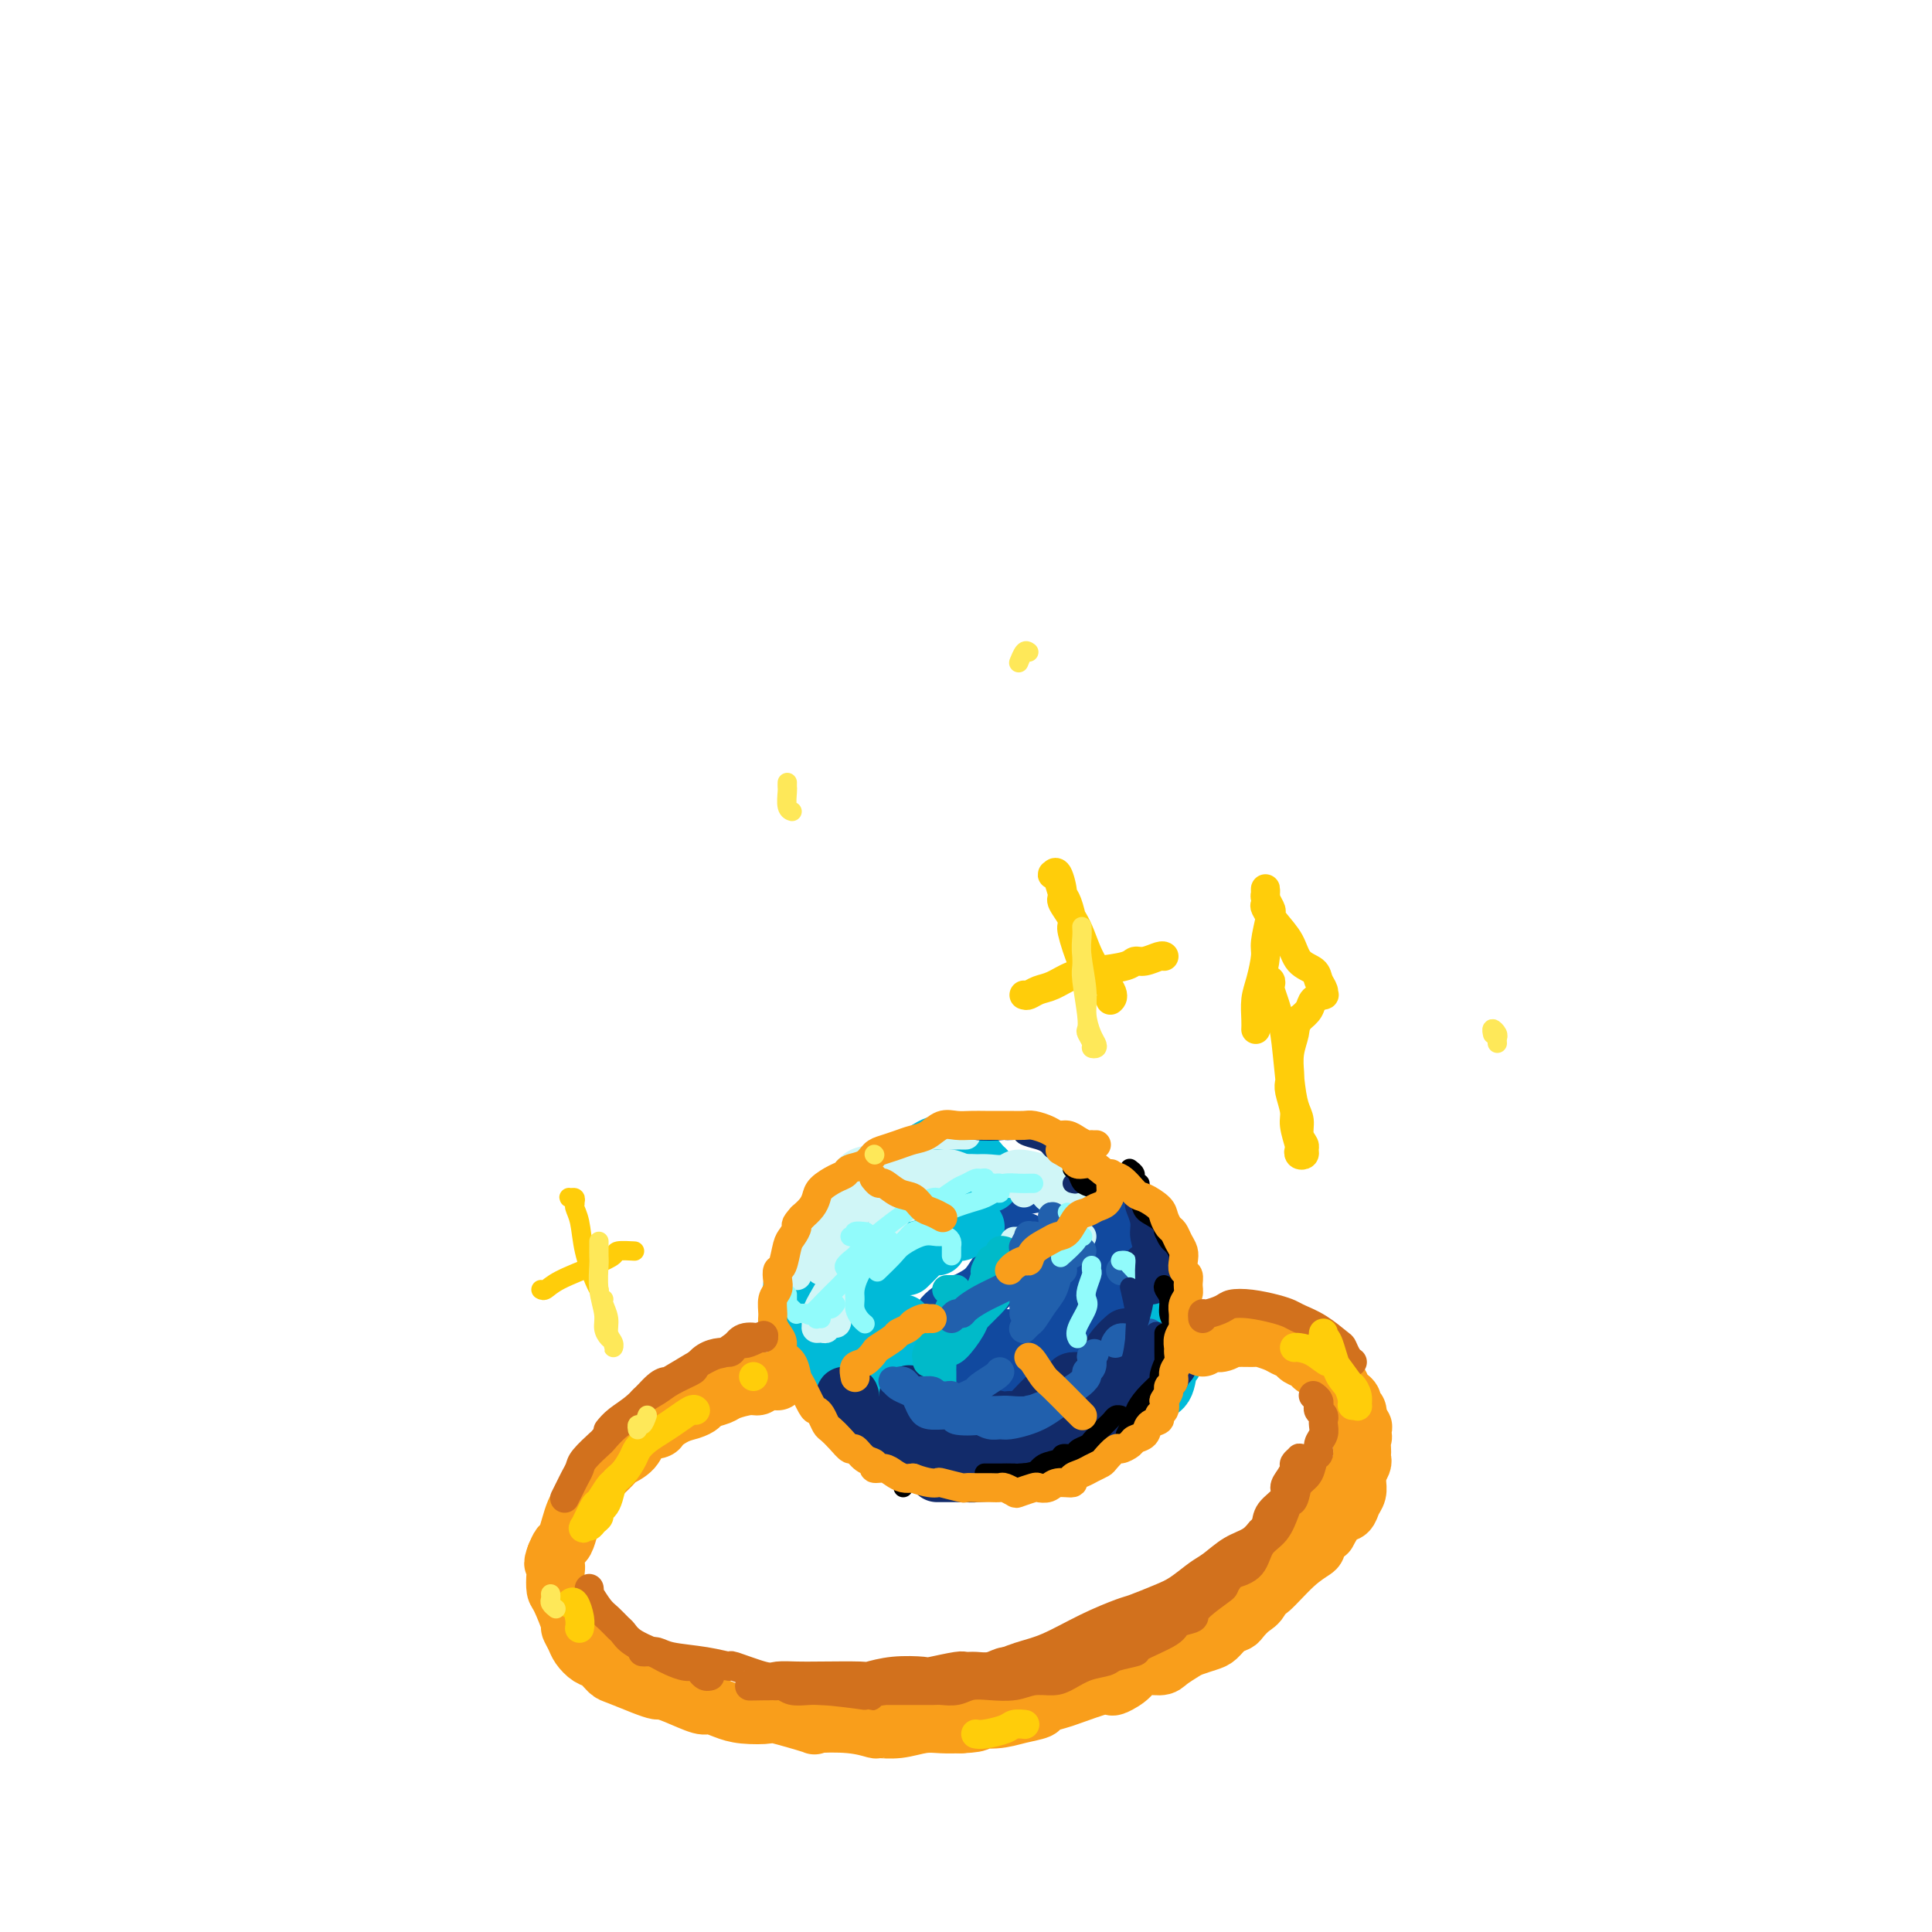 <svg viewBox='0 0 400 400' version='1.1' xmlns='http://www.w3.org/2000/svg' xmlns:xlink='http://www.w3.org/1999/xlink'><g fill='none' stroke='rgb(17,73,159)' stroke-width='12' stroke-linecap='round' stroke-linejoin='round'><path d='M207,248c0.337,-0.341 0.673,-0.681 1,-1c0.327,-0.319 0.644,-0.615 2,-1c1.356,-0.385 3.749,-0.858 5,-1c1.251,-0.142 1.359,0.046 2,0c0.641,-0.046 1.814,-0.326 3,0c1.186,0.326 2.385,1.257 3,2c0.615,0.743 0.647,1.299 1,2c0.353,0.701 1.026,1.549 1,2c-0.026,0.451 -0.752,0.505 -1,1c-0.248,0.495 -0.017,1.432 0,2c0.017,0.568 -0.179,0.768 0,1c0.179,0.232 0.734,0.496 1,1c0.266,0.504 0.243,1.249 1,2c0.757,0.751 2.295,1.507 3,2c0.705,0.493 0.578,0.724 1,1c0.422,0.276 1.394,0.598 2,1c0.606,0.402 0.846,0.886 1,1c0.154,0.114 0.222,-0.140 0,0c-0.222,0.140 -0.735,0.675 -1,1c-0.265,0.325 -0.282,0.440 -1,1c-0.718,0.560 -2.137,1.565 -3,2c-0.863,0.435 -1.169,0.299 -2,1c-0.831,0.701 -2.186,2.241 -3,3c-0.814,0.759 -1.088,0.739 -1,1c0.088,0.261 0.539,0.802 1,1c0.461,0.198 0.932,0.053 1,0c0.068,-0.053 -0.266,-0.015 0,0c0.266,0.015 1.133,0.008 2,0'/><path d='M226,273c0.614,0.543 0.651,0.901 1,1c0.349,0.099 1.012,-0.062 1,0c-0.012,0.062 -0.697,0.345 -2,1c-1.303,0.655 -3.222,1.682 -4,2c-0.778,0.318 -0.414,-0.073 -1,0c-0.586,0.073 -2.122,0.611 -3,1c-0.878,0.389 -1.097,0.630 -2,1c-0.903,0.370 -2.490,0.870 -4,1c-1.510,0.130 -2.944,-0.110 -4,0c-1.056,0.110 -1.734,0.569 -3,1c-1.266,0.431 -3.119,0.833 -5,1c-1.881,0.167 -3.788,0.098 -5,0c-1.212,-0.098 -1.728,-0.226 -3,0c-1.272,0.226 -3.301,0.804 -5,1c-1.699,0.196 -3.068,0.009 -4,0c-0.932,-0.009 -1.427,0.160 -2,0c-0.573,-0.160 -1.226,-0.650 -2,-1c-0.774,-0.350 -1.671,-0.561 -2,-1c-0.329,-0.439 -0.089,-1.108 0,-2c0.089,-0.892 0.027,-2.009 0,-3c-0.027,-0.991 -0.020,-1.858 0,-3c0.020,-1.142 0.051,-2.560 0,-4c-0.051,-1.440 -0.184,-2.904 0,-4c0.184,-1.096 0.686,-1.826 1,-3c0.314,-1.174 0.442,-2.791 1,-4c0.558,-1.209 1.547,-2.009 2,-3c0.453,-0.991 0.370,-2.175 1,-3c0.630,-0.825 1.973,-1.293 3,-2c1.027,-0.707 1.738,-1.652 3,-2c1.262,-0.348 3.075,-0.099 4,0c0.925,0.099 0.963,0.050 1,0'/><path d='M193,248c1.897,-0.603 1.139,-0.109 1,0c-0.139,0.109 0.341,-0.167 1,0c0.659,0.167 1.496,0.777 2,1c0.504,0.223 0.674,0.060 1,0c0.326,-0.060 0.807,-0.017 1,0c0.193,0.017 0.096,0.009 0,0'/><path d='M212,257c0.151,0.652 0.302,1.304 0,2c-0.302,0.696 -1.058,1.435 -2,2c-0.942,0.565 -2.069,0.957 -3,2c-0.931,1.043 -1.666,2.736 -3,4c-1.334,1.264 -3.267,2.098 -5,3c-1.733,0.902 -3.267,1.871 -4,3c-0.733,1.129 -0.665,2.418 -1,3c-0.335,0.582 -1.072,0.458 0,1c1.072,0.542 3.952,1.749 5,2c1.048,0.251 0.263,-0.455 1,-1c0.737,-0.545 2.996,-0.928 5,-1c2.004,-0.072 3.752,0.166 5,0c1.248,-0.166 1.996,-0.735 3,-1c1.004,-0.265 2.265,-0.225 3,0c0.735,0.225 0.943,0.633 1,1c0.057,0.367 -0.037,0.691 0,1c0.037,0.309 0.206,0.602 0,1c-0.206,0.398 -0.786,0.902 -1,1c-0.214,0.098 -0.062,-0.210 0,0c0.062,0.210 0.032,0.937 1,0c0.968,-0.937 2.933,-3.539 4,-5c1.067,-1.461 1.238,-1.782 2,-3c0.762,-1.218 2.117,-3.335 3,-5c0.883,-1.665 1.295,-2.880 2,-4c0.705,-1.120 1.705,-2.146 2,-3c0.295,-0.854 -0.113,-1.538 0,-2c0.113,-0.462 0.747,-0.704 1,-1c0.253,-0.296 0.127,-0.648 0,-1'/><path d='M231,256c2.154,-3.340 0.539,-0.189 0,1c-0.539,1.189 -0.001,0.415 0,0c0.001,-0.415 -0.535,-0.471 0,1c0.535,1.471 2.141,4.468 3,6c0.859,1.532 0.971,1.598 1,2c0.029,0.402 -0.024,1.139 0,3c0.024,1.861 0.125,4.844 0,6c-0.125,1.156 -0.474,0.483 -1,1c-0.526,0.517 -1.228,2.222 -2,3c-0.772,0.778 -1.615,0.628 -3,1c-1.385,0.372 -3.311,1.267 -5,2c-1.689,0.733 -3.140,1.306 -5,2c-1.860,0.694 -4.130,1.510 -6,2c-1.870,0.490 -3.340,0.656 -5,1c-1.660,0.344 -3.510,0.866 -5,1c-1.490,0.134 -2.619,-0.122 -4,0c-1.381,0.122 -3.012,0.621 -4,1c-0.988,0.379 -1.331,0.637 -2,1c-0.669,0.363 -1.662,0.832 -2,1c-0.338,0.168 -0.020,0.035 0,0c0.020,-0.035 -0.260,0.029 0,0c0.260,-0.029 1.058,-0.151 2,0c0.942,0.151 2.027,0.574 4,1c1.973,0.426 4.835,0.854 7,1c2.165,0.146 3.633,0.009 5,0c1.367,-0.009 2.632,0.110 4,0c1.368,-0.110 2.839,-0.449 4,-1c1.161,-0.551 2.012,-1.313 3,-2c0.988,-0.687 2.112,-1.300 3,-2c0.888,-0.700 1.539,-1.486 2,-2c0.461,-0.514 0.730,-0.757 1,-1'/><path d='M226,285c2.159,-1.224 1.058,-0.283 1,0c-0.058,0.283 0.928,-0.093 1,0c0.072,0.093 -0.769,0.655 -1,1c-0.231,0.345 0.148,0.474 -1,1c-1.148,0.526 -3.824,1.447 -5,2c-1.176,0.553 -0.851,0.736 -2,1c-1.149,0.264 -3.771,0.610 -5,1c-1.229,0.390 -1.065,0.826 -1,1c0.065,0.174 0.033,0.087 0,0'/></g>
<g fill='none' stroke='rgb(0,186,216)' stroke-width='12' stroke-linecap='round' stroke-linejoin='round'><path d='M194,258c0.056,0.061 0.112,0.121 0,0c-0.112,-0.121 -0.391,-0.425 0,-1c0.391,-0.575 1.454,-1.422 2,-2c0.546,-0.578 0.575,-0.888 1,-1c0.425,-0.112 1.245,-0.026 2,0c0.755,0.026 1.444,-0.007 2,0c0.556,0.007 0.979,0.055 1,0c0.021,-0.055 -0.359,-0.214 -1,0c-0.641,0.214 -1.543,0.802 -2,1c-0.457,0.198 -0.470,0.008 -1,0c-0.530,-0.008 -1.578,0.166 -3,1c-1.422,0.834 -3.218,2.328 -4,3c-0.782,0.672 -0.550,0.520 -1,1c-0.450,0.480 -1.583,1.591 -2,2c-0.417,0.409 -0.119,0.117 0,0c0.119,-0.117 0.060,-0.058 0,0'/><path d='M187,274c-0.028,0.261 -0.056,0.523 0,1c0.056,0.477 0.196,1.171 0,2c-0.196,0.829 -0.729,1.794 -1,2c-0.271,0.206 -0.279,-0.347 0,0c0.279,0.347 0.845,1.595 1,2c0.155,0.405 -0.102,-0.032 0,0c0.102,0.032 0.564,0.534 1,1c0.436,0.466 0.845,0.895 1,1c0.155,0.105 0.056,-0.115 0,0c-0.056,0.115 -0.071,0.566 0,1c0.071,0.434 0.226,0.852 0,1c-0.226,0.148 -0.835,0.026 -1,0c-0.165,-0.026 0.113,0.043 0,0c-0.113,-0.043 -0.618,-0.198 -1,0c-0.382,0.198 -0.641,0.750 -1,1c-0.359,0.250 -0.817,0.200 -1,0c-0.183,-0.200 -0.089,-0.549 0,-1c0.089,-0.451 0.175,-1.005 0,-2c-0.175,-0.995 -0.611,-2.431 -1,-3c-0.389,-0.569 -0.732,-0.270 -1,-1c-0.268,-0.730 -0.460,-2.490 -1,-4c-0.540,-1.510 -1.426,-2.769 -2,-4c-0.574,-1.231 -0.834,-2.433 -1,-3c-0.166,-0.567 -0.237,-0.499 0,-1c0.237,-0.501 0.782,-1.572 1,-2c0.218,-0.428 0.109,-0.214 0,0'/><path d='M185,253c-0.150,-0.342 -0.299,-0.684 0,-1c0.299,-0.316 1.047,-0.607 2,-1c0.953,-0.393 2.111,-0.889 3,-1c0.889,-0.111 1.509,0.162 2,0c0.491,-0.162 0.855,-0.761 1,-1c0.145,-0.239 0.073,-0.120 0,0'/><path d='M204,243c0.039,-0.074 0.078,-0.148 0,0c-0.078,0.148 -0.273,0.519 0,1c0.273,0.481 1.015,1.071 1,1c-0.015,-0.071 -0.788,-0.802 -1,-1c-0.212,-0.198 0.135,0.139 0,0c-0.135,-0.139 -0.753,-0.754 -1,-1c-0.247,-0.246 -0.124,-0.123 0,0'/><path d='M171,267c0.096,0.188 0.193,0.377 1,0c0.807,-0.377 2.325,-1.319 3,-2c0.675,-0.681 0.506,-1.102 1,-2c0.494,-0.898 1.649,-2.274 2,-3c0.351,-0.726 -0.102,-0.803 0,-1c0.102,-0.197 0.760,-0.514 1,-1c0.240,-0.486 0.063,-1.141 0,-1c-0.063,0.141 -0.013,1.077 0,2c0.013,0.923 -0.012,1.831 0,3c0.012,1.169 0.059,2.597 0,4c-0.059,1.403 -0.225,2.782 0,4c0.225,1.218 0.842,2.277 1,3c0.158,0.723 -0.143,1.111 0,1c0.143,-0.111 0.730,-0.722 1,-1c0.270,-0.278 0.224,-0.225 0,-1c-0.224,-0.775 -0.626,-2.380 0,-5c0.626,-2.620 2.282,-6.254 3,-8c0.718,-1.746 0.500,-1.602 1,-3c0.500,-1.398 1.717,-4.336 3,-6c1.283,-1.664 2.631,-2.054 4,-3c1.369,-0.946 2.759,-2.450 5,-3c2.241,-0.550 5.334,-0.148 7,0c1.666,0.148 1.905,0.042 2,0c0.095,-0.042 0.048,-0.021 0,0'/><path d='M189,249c-0.267,-0.070 -0.533,-0.140 -1,0c-0.467,0.140 -1.134,0.491 -2,1c-0.866,0.509 -1.931,1.178 -3,2c-1.069,0.822 -2.143,1.797 -3,3c-0.857,1.203 -1.498,2.634 -2,4c-0.502,1.366 -0.867,2.667 -1,4c-0.133,1.333 -0.036,2.699 0,5c0.036,2.301 0.012,5.537 0,7c-0.012,1.463 -0.010,1.151 0,2c0.010,0.849 0.030,2.858 0,4c-0.030,1.142 -0.110,1.419 0,2c0.110,0.581 0.410,1.468 1,2c0.590,0.532 1.470,0.710 2,1c0.530,0.290 0.708,0.693 1,1c0.292,0.307 0.696,0.517 1,1c0.304,0.483 0.508,1.240 1,2c0.492,0.760 1.272,1.523 2,2c0.728,0.477 1.405,0.668 2,1c0.595,0.332 1.108,0.806 2,1c0.892,0.194 2.164,0.107 3,0c0.836,-0.107 1.236,-0.235 2,0c0.764,0.235 1.891,0.834 3,1c1.109,0.166 2.200,-0.099 3,0c0.800,0.099 1.311,0.562 2,1c0.689,0.438 1.558,0.849 2,1c0.442,0.151 0.459,0.040 1,0c0.541,-0.040 1.607,-0.011 2,0c0.393,0.011 0.112,0.003 0,0c-0.112,-0.003 -0.056,-0.002 0,0'/><path d='M244,278c0.086,0.084 0.171,0.167 0,1c-0.171,0.833 -0.600,2.415 -1,3c-0.400,0.585 -0.771,0.173 -1,1c-0.229,0.827 -0.317,2.891 -1,4c-0.683,1.109 -1.963,1.262 -3,2c-1.037,0.738 -1.833,2.062 -3,3c-1.167,0.938 -2.706,1.491 -4,2c-1.294,0.509 -2.343,0.974 -3,1c-0.657,0.026 -0.923,-0.385 -2,0c-1.077,0.385 -2.965,1.567 -4,2c-1.035,0.433 -1.215,0.116 -2,0c-0.785,-0.116 -2.173,-0.031 -4,0c-1.827,0.031 -4.093,0.009 -5,0c-0.907,-0.009 -0.453,-0.004 0,0'/><path d='M177,291c-0.245,-0.041 -0.489,-0.083 -1,0c-0.511,0.083 -1.287,0.290 -2,0c-0.713,-0.290 -1.362,-1.077 -2,-2c-0.638,-0.923 -1.266,-1.981 -2,-3c-0.734,-1.019 -1.574,-1.997 -2,-3c-0.426,-1.003 -0.439,-2.029 -1,-3c-0.561,-0.971 -1.670,-1.886 -2,-3c-0.330,-1.114 0.119,-2.425 0,-4c-0.119,-1.575 -0.805,-3.412 -1,-5c-0.195,-1.588 0.101,-2.928 1,-5c0.899,-2.072 2.400,-4.878 3,-6c0.600,-1.122 0.300,-0.561 0,0'/><path d='M192,238c-0.164,0.101 -0.328,0.202 0,0c0.328,-0.202 1.149,-0.705 2,-1c0.851,-0.295 1.731,-0.380 3,0c1.269,0.380 2.928,1.226 4,2c1.072,0.774 1.558,1.478 2,2c0.442,0.522 0.841,0.864 1,1c0.159,0.136 0.080,0.068 0,0'/><path d='M242,268c-0.030,0.143 -0.060,0.286 0,1c0.060,0.714 0.208,2.000 0,3c-0.208,1.000 -0.774,1.714 -1,2c-0.226,0.286 -0.113,0.143 0,0'/><path d='M197,299c-0.268,0.067 -0.536,0.133 -1,0c-0.464,-0.133 -1.123,-0.467 -2,-1c-0.877,-0.533 -1.971,-1.266 -3,-2c-1.029,-0.734 -1.991,-1.469 -3,-2c-1.009,-0.531 -2.063,-0.859 -3,-1c-0.937,-0.141 -1.757,-0.095 -2,0c-0.243,0.095 0.093,0.239 1,1c0.907,0.761 2.387,2.138 3,3c0.613,0.862 0.360,1.211 2,2c1.640,0.789 5.172,2.020 7,3c1.828,0.980 1.951,1.709 2,2c0.049,0.291 0.025,0.146 0,0'/></g>
<g fill='none' stroke='rgb(18,43,106)' stroke-width='12' stroke-linecap='round' stroke-linejoin='round'><path d='M188,289c0.060,-0.307 0.120,-0.614 1,0c0.880,0.614 2.579,2.151 4,3c1.421,0.849 2.563,1.012 4,1c1.437,-0.012 3.169,-0.199 5,0c1.831,0.199 3.762,0.784 5,1c1.238,0.216 1.782,0.062 2,0c0.218,-0.062 0.109,-0.031 0,0'/><path d='M223,286c0.097,0.023 0.193,0.045 0,0c-0.193,-0.045 -0.676,-0.159 -1,0c-0.324,0.159 -0.490,0.589 -1,1c-0.510,0.411 -1.366,0.804 -2,1c-0.634,0.196 -1.046,0.197 -2,1c-0.954,0.803 -2.449,2.409 -3,3c-0.551,0.591 -0.157,0.169 0,0c0.157,-0.169 0.079,-0.084 0,0'/><path d='M194,298c1.607,0.423 3.214,0.845 4,1c0.786,0.155 0.750,0.042 1,0c0.250,-0.042 0.786,-0.012 1,0c0.214,0.012 0.107,0.006 0,0'/><path d='M227,286c0.890,-1.230 1.780,-2.459 2,-3c0.220,-0.541 -0.230,-0.392 0,-1c0.230,-0.608 1.139,-1.971 2,-3c0.861,-1.029 1.675,-1.722 2,-2c0.325,-0.278 0.163,-0.139 0,0'/><path d='M238,263c0.000,0.000 0.100,0.100 0.1,0.1'/><path d='M243,280c-0.416,0.449 -0.831,0.898 -1,1c-0.169,0.102 -0.090,-0.142 0,0c0.090,0.142 0.193,0.672 0,1c-0.193,0.328 -0.682,0.456 -1,1c-0.318,0.544 -0.464,1.505 -1,2c-0.536,0.495 -1.463,0.524 -2,1c-0.537,0.476 -0.683,1.397 -1,2c-0.317,0.603 -0.805,0.886 -1,1c-0.195,0.114 -0.098,0.057 0,0'/><path d='M226,298c-0.389,0.024 -0.778,0.048 -1,0c-0.222,-0.048 -0.276,-0.168 -1,0c-0.724,0.168 -2.116,0.623 -3,1c-0.884,0.377 -1.259,0.675 -2,1c-0.741,0.325 -1.847,0.678 -3,1c-1.153,0.322 -2.353,0.612 -3,1c-0.647,0.388 -0.740,0.875 -1,1c-0.260,0.125 -0.688,-0.110 -2,0c-1.312,0.110 -3.507,0.565 -5,1c-1.493,0.435 -2.284,0.849 -3,1c-0.716,0.151 -1.358,0.041 -2,0c-0.642,-0.041 -1.282,-0.011 -2,0c-0.718,0.011 -1.512,0.003 -2,0c-0.488,-0.003 -0.671,-0.001 -1,0c-0.329,0.001 -0.804,0.001 -1,0c-0.196,-0.001 -0.113,-0.002 0,0c0.113,0.002 0.258,0.008 1,0c0.742,-0.008 2.083,-0.028 3,0c0.917,0.028 1.411,0.106 4,0c2.589,-0.106 7.272,-0.396 9,-1c1.728,-0.604 0.501,-1.523 2,-2c1.499,-0.477 5.725,-0.512 8,-1c2.275,-0.488 2.600,-1.430 3,-2c0.400,-0.570 0.877,-0.769 1,-1c0.123,-0.231 -0.108,-0.495 0,-1c0.108,-0.505 0.554,-1.253 1,-2'/><path d='M226,295c0.774,-1.094 0.207,-0.829 0,-1c-0.207,-0.171 -0.056,-0.777 0,-1c0.056,-0.223 0.016,-0.064 0,0c-0.016,0.064 -0.008,0.032 0,0'/><path d='M238,264c0.000,0.000 0.100,0.100 0.1,0.1'/><path d='M190,300c-0.464,-0.139 -0.928,-0.278 -1,0c-0.072,0.278 0.247,0.972 0,1c-0.247,0.028 -1.060,-0.612 -2,-1c-0.940,-0.388 -2.007,-0.526 -3,-1c-0.993,-0.474 -1.911,-1.283 -3,-2c-1.089,-0.717 -2.348,-1.341 -3,-2c-0.652,-0.659 -0.697,-1.355 -1,-2c-0.303,-0.645 -0.866,-1.241 -1,-2c-0.134,-0.759 0.159,-1.680 0,-2c-0.159,-0.320 -0.770,-0.038 -1,0c-0.230,0.038 -0.080,-0.170 0,0c0.080,0.170 0.089,0.716 0,1c-0.089,0.284 -0.275,0.305 0,1c0.275,0.695 1.012,2.063 2,3c0.988,0.937 2.226,1.443 3,2c0.774,0.557 1.084,1.167 2,2c0.916,0.833 2.439,1.891 3,2c0.561,0.109 0.161,-0.731 0,-1c-0.161,-0.269 -0.082,0.033 0,0c0.082,-0.033 0.166,-0.401 0,-1c-0.166,-0.599 -0.583,-1.431 -1,-2c-0.417,-0.569 -0.833,-0.877 -1,-1c-0.167,-0.123 -0.083,-0.062 0,0'/></g>
<g fill='none' stroke='rgb(208,246,247)' stroke-width='6' stroke-linecap='round' stroke-linejoin='round'><path d='M172,258c0.442,-0.319 0.885,-0.638 1,-1c0.115,-0.362 -0.097,-0.768 0,-1c0.097,-0.232 0.504,-0.289 1,-1c0.496,-0.711 1.082,-2.074 2,-3c0.918,-0.926 2.169,-1.415 3,-2c0.831,-0.585 1.242,-1.267 3,-2c1.758,-0.733 4.863,-1.517 6,-2c1.137,-0.483 0.305,-0.665 1,-1c0.695,-0.335 2.918,-0.822 4,-1c1.082,-0.178 1.022,-0.048 1,0c-0.022,0.048 -0.006,0.014 0,0c0.006,-0.014 0.003,-0.007 0,0'/><path d='M198,243c-0.221,0.034 -0.441,0.068 -1,0c-0.559,-0.068 -1.456,-0.240 -3,0c-1.544,0.240 -3.736,0.890 -5,1c-1.264,0.110 -1.599,-0.320 -2,0c-0.401,0.320 -0.867,1.389 -2,2c-1.133,0.611 -2.933,0.765 -4,1c-1.067,0.235 -1.400,0.551 -2,1c-0.600,0.449 -1.466,1.032 -2,2c-0.534,0.968 -0.735,2.321 -1,3c-0.265,0.679 -0.593,0.685 -1,2c-0.407,1.315 -0.894,3.938 -1,5c-0.106,1.062 0.168,0.564 0,1c-0.168,0.436 -0.778,1.808 -1,3c-0.222,1.192 -0.058,2.204 0,3c0.058,0.796 0.008,1.375 0,2c-0.008,0.625 0.027,1.296 0,2c-0.027,0.704 -0.115,1.442 0,2c0.115,0.558 0.433,0.935 0,1c-0.433,0.065 -1.618,-0.181 -2,0c-0.382,0.181 0.040,0.790 0,1c-0.040,0.210 -0.542,0.022 -1,0c-0.458,-0.022 -0.872,0.123 -1,0c-0.128,-0.123 0.029,-0.513 0,-1c-0.029,-0.487 -0.245,-1.070 0,-2c0.245,-0.930 0.952,-2.208 2,-4c1.048,-1.792 2.436,-4.098 4,-6c1.564,-1.902 3.304,-3.401 5,-5c1.696,-1.599 3.348,-3.300 5,-5'/><path d='M185,252c2.635,-2.823 2.222,-1.880 3,-2c0.778,-0.120 2.748,-1.301 4,-2c1.252,-0.699 1.786,-0.914 2,-1c0.214,-0.086 0.107,-0.043 0,0'/><path d='M204,244c-0.095,-0.113 -0.190,-0.227 0,0c0.190,0.227 0.667,0.793 1,1c0.333,0.207 0.524,0.054 1,0c0.476,-0.054 1.239,-0.010 2,0c0.761,0.010 1.520,-0.015 2,0c0.480,0.015 0.679,0.070 1,0c0.321,-0.070 0.762,-0.267 1,0c0.238,0.267 0.274,0.997 0,1c-0.274,0.003 -0.857,-0.720 -1,-1c-0.143,-0.280 0.153,-0.117 0,0c-0.153,0.117 -0.755,0.189 -2,0c-1.245,-0.189 -3.134,-0.639 -4,-1c-0.866,-0.361 -0.710,-0.632 -1,-1c-0.290,-0.368 -1.027,-0.834 -2,-1c-0.973,-0.166 -2.182,-0.033 -3,0c-0.818,0.033 -1.245,-0.035 -2,0c-0.755,0.035 -1.839,0.173 -3,0c-1.161,-0.173 -2.398,-0.657 -4,0c-1.602,0.657 -3.570,2.454 -5,3c-1.430,0.546 -2.323,-0.159 -3,0c-0.677,0.159 -1.137,1.183 -2,2c-0.863,0.817 -2.130,1.426 -3,2c-0.870,0.574 -1.343,1.114 -2,2c-0.657,0.886 -1.496,2.117 -2,3c-0.504,0.883 -0.671,1.416 -1,2c-0.329,0.584 -0.820,1.218 -1,2c-0.180,0.782 -0.048,1.710 0,2c0.048,0.290 0.014,-0.060 0,0c-0.014,0.060 -0.007,0.530 0,1'/><path d='M171,261c-1.645,2.629 -0.259,1.201 0,1c0.259,-0.201 -0.610,0.827 -1,1c-0.390,0.173 -0.300,-0.507 0,-1c0.300,-0.493 0.809,-0.799 1,-1c0.191,-0.201 0.063,-0.298 0,-1c-0.063,-0.702 -0.060,-2.009 1,-4c1.060,-1.991 3.179,-4.666 4,-6c0.821,-1.334 0.344,-1.328 1,-2c0.656,-0.672 2.444,-2.022 4,-3c1.556,-0.978 2.881,-1.584 4,-2c1.119,-0.416 2.033,-0.644 3,-1c0.967,-0.356 1.987,-0.842 3,-1c1.013,-0.158 2.017,0.010 3,0c0.983,-0.010 1.944,-0.197 3,0c1.056,0.197 2.208,0.780 3,1c0.792,0.220 1.223,0.077 2,0c0.777,-0.077 1.902,-0.087 3,0c1.098,0.087 2.171,0.271 3,0c0.829,-0.271 1.413,-0.998 3,-1c1.587,-0.002 4.178,0.720 5,1c0.822,0.280 -0.126,0.116 0,0c0.126,-0.116 1.326,-0.186 2,0c0.674,0.186 0.822,0.628 1,1c0.178,0.372 0.388,0.674 1,1c0.612,0.326 1.628,0.675 2,1c0.372,0.325 0.100,0.627 0,1c-0.100,0.373 -0.027,0.818 0,1c0.027,0.182 0.007,0.100 0,0c-0.007,-0.100 -0.002,-0.219 0,0c0.002,0.219 0.001,0.777 0,1c-0.001,0.223 -0.000,0.112 0,0'/><path d='M222,248c0.750,0.928 -0.377,0.250 -1,0c-0.623,-0.250 -0.744,-0.070 -1,0c-0.256,0.070 -0.648,0.030 -1,0c-0.352,-0.030 -0.665,-0.050 -1,0c-0.335,0.050 -0.694,0.168 -1,0c-0.306,-0.168 -0.560,-0.623 -1,-1c-0.440,-0.377 -1.065,-0.675 -2,-1c-0.935,-0.325 -2.179,-0.675 -3,-1c-0.821,-0.325 -1.219,-0.624 -2,-1c-0.781,-0.376 -1.947,-0.829 -3,-1c-1.053,-0.171 -1.995,-0.060 -3,0c-1.005,0.060 -2.074,0.068 -3,0c-0.926,-0.068 -1.711,-0.210 -2,0c-0.289,0.210 -0.083,0.774 0,1c0.083,0.226 0.041,0.113 0,0'/><path d='M200,235c-0.310,0.001 -0.620,0.002 -1,0c-0.380,-0.002 -0.830,-0.007 -1,0c-0.170,0.007 -0.059,0.025 -1,0c-0.941,-0.025 -2.935,-0.094 -4,0c-1.065,0.094 -1.200,0.351 -2,1c-0.800,0.649 -2.266,1.689 -3,2c-0.734,0.311 -0.736,-0.109 -1,0c-0.264,0.109 -0.790,0.745 -1,1c-0.210,0.255 -0.105,0.127 0,0'/><path d='M171,252c-0.221,-0.259 -0.441,-0.518 -1,0c-0.559,0.518 -1.456,1.813 -2,3c-0.544,1.187 -0.734,2.265 -1,3c-0.266,0.735 -0.607,1.126 -1,2c-0.393,0.874 -0.838,2.230 -1,3c-0.162,0.770 -0.042,0.954 0,1c0.042,0.046 0.004,-0.045 0,0c-0.004,0.045 0.026,0.225 0,0c-0.026,-0.225 -0.107,-0.854 0,-2c0.107,-1.146 0.402,-2.809 1,-4c0.598,-1.191 1.500,-1.909 2,-3c0.500,-1.091 0.600,-2.554 1,-4c0.400,-1.446 1.102,-2.874 2,-4c0.898,-1.126 1.992,-1.948 3,-3c1.008,-1.052 1.930,-2.334 3,-3c1.070,-0.666 2.288,-0.718 3,-1c0.712,-0.282 0.918,-0.795 1,-1c0.082,-0.205 0.041,-0.103 0,0'/><path d='M211,245c0.423,0.310 0.845,0.619 1,1c0.155,0.381 0.042,0.833 0,1c-0.042,0.167 -0.012,0.048 0,0c0.012,-0.048 0.006,-0.024 0,0'/><path d='M224,256c-0.420,-0.113 -0.839,-0.226 -1,0c-0.161,0.226 -0.062,0.793 0,1c0.062,0.207 0.088,0.056 0,0c-0.088,-0.056 -0.289,-0.015 -1,0c-0.711,0.015 -1.931,0.004 -3,0c-1.069,-0.004 -1.985,-0.001 -3,0c-1.015,0.001 -2.128,0.000 -3,0c-0.872,-0.000 -1.502,-0.000 -2,0c-0.498,0.000 -0.865,0.000 -1,0c-0.135,-0.000 -0.039,-0.000 0,0c0.039,0.000 0.019,0.000 0,0'/></g>
<g fill='none' stroke='rgb(0,186,201)' stroke-width='6' stroke-linecap='round' stroke-linejoin='round'><path d='M196,267c0.310,0.002 0.619,0.003 1,0c0.381,-0.003 0.832,-0.012 1,0c0.168,0.012 0.051,0.043 0,0c-0.051,-0.043 -0.038,-0.162 0,0c0.038,0.162 0.101,0.604 0,1c-0.101,0.396 -0.367,0.745 -1,2c-0.633,1.255 -1.634,3.415 -2,5c-0.366,1.585 -0.098,2.593 0,4c0.098,1.407 0.026,3.212 0,4c-0.026,0.788 -0.007,0.558 0,1c0.007,0.442 0.002,1.555 0,2c-0.002,0.445 -0.001,0.223 0,0'/><path d='M197,275c0.213,-0.001 0.425,-0.001 0,0c-0.425,0.001 -1.488,0.004 -2,0c-0.512,-0.004 -0.474,-0.014 -1,1c-0.526,1.014 -1.617,3.054 -2,4c-0.383,0.946 -0.058,0.800 0,1c0.058,0.200 -0.151,0.747 0,1c0.151,0.253 0.664,0.213 1,0c0.336,-0.213 0.497,-0.599 1,-1c0.503,-0.401 1.350,-0.817 2,-1c0.650,-0.183 1.105,-0.135 2,-1c0.895,-0.865 2.230,-2.645 3,-4c0.770,-1.355 0.976,-2.284 1,-3c0.024,-0.716 -0.133,-1.218 0,-2c0.133,-0.782 0.558,-1.842 1,-3c0.442,-1.158 0.902,-2.413 1,-3c0.098,-0.587 -0.166,-0.504 0,-1c0.166,-0.496 0.762,-1.570 1,-2c0.238,-0.430 0.119,-0.215 0,0'/><path d='M208,259c-0.423,-0.117 -0.845,-0.234 -1,0c-0.155,0.234 -0.042,0.821 0,1c0.042,0.179 0.012,-0.048 0,0c-0.012,0.048 -0.008,0.371 0,1c0.008,0.629 0.019,1.562 0,2c-0.019,0.438 -0.070,0.379 0,1c0.070,0.621 0.260,1.921 0,3c-0.260,1.079 -0.970,1.935 -2,3c-1.030,1.065 -2.381,2.338 -3,3c-0.619,0.662 -0.506,0.714 -1,1c-0.494,0.286 -1.595,0.808 -2,1c-0.405,0.192 -0.116,0.055 0,0c0.116,-0.055 0.058,-0.027 0,0'/></g>
<g fill='none' stroke='rgb(33,96,173)' stroke-width='6' stroke-linecap='round' stroke-linejoin='round'><path d='M212,272c0.004,-0.389 0.009,-0.777 0,-1c-0.009,-0.223 -0.030,-0.279 0,-1c0.030,-0.721 0.113,-2.106 0,-3c-0.113,-0.894 -0.421,-1.297 0,-2c0.421,-0.703 1.573,-1.704 2,-3c0.427,-1.296 0.129,-2.885 0,-4c-0.129,-1.115 -0.091,-1.755 0,-2c0.091,-0.245 0.234,-0.093 0,0c-0.234,0.093 -0.846,0.128 -1,0c-0.154,-0.128 0.151,-0.419 0,0c-0.151,0.419 -0.757,1.548 -1,2c-0.243,0.452 -0.121,0.226 0,0'/><path d='M220,263c-0.355,0.151 -0.711,0.302 -1,1c-0.289,0.698 -0.512,1.942 -1,3c-0.488,1.058 -1.241,1.930 -2,3c-0.759,1.070 -1.524,2.339 -2,3c-0.476,0.661 -0.664,0.713 -1,1c-0.336,0.287 -0.821,0.808 -1,1c-0.179,0.192 -0.051,0.055 0,0c0.051,-0.055 0.026,-0.027 0,0'/><path d='M197,273c0.322,-0.440 0.644,-0.880 1,-1c0.356,-0.120 0.746,0.080 1,0c0.254,-0.080 0.372,-0.441 1,-1c0.628,-0.559 1.765,-1.315 3,-2c1.235,-0.685 2.569,-1.298 4,-2c1.431,-0.702 2.961,-1.495 4,-2c1.039,-0.505 1.588,-0.724 2,-1c0.412,-0.276 0.689,-0.608 1,-1c0.311,-0.392 0.658,-0.844 1,-1c0.342,-0.156 0.680,-0.016 1,-1c0.320,-0.984 0.622,-3.090 1,-4c0.378,-0.910 0.832,-0.623 1,-1c0.168,-0.377 0.049,-1.419 0,-2c-0.049,-0.581 -0.028,-0.700 0,-1c0.028,-0.300 0.064,-0.779 0,-1c-0.064,-0.221 -0.227,-0.183 0,0c0.227,0.183 0.842,0.512 1,1c0.158,0.488 -0.143,1.135 0,2c0.143,0.865 0.730,1.948 1,3c0.270,1.052 0.224,2.075 0,3c-0.224,0.925 -0.627,1.754 -1,2c-0.373,0.246 -0.716,-0.092 -1,0c-0.284,0.092 -0.510,0.613 -1,1c-0.490,0.387 -1.245,0.640 -2,1c-0.755,0.360 -1.511,0.828 -2,1c-0.489,0.172 -0.711,0.049 -1,0c-0.289,-0.049 -0.644,-0.025 -1,0'/><path d='M211,266c-1.500,0.833 -0.750,0.417 0,0'/><path d='M224,259c-0.243,-0.123 -0.486,-0.246 -1,0c-0.514,0.246 -1.300,0.862 -2,1c-0.700,0.138 -1.313,-0.201 -2,0c-0.687,0.201 -1.448,0.944 -2,1c-0.552,0.056 -0.894,-0.573 -1,-1c-0.106,-0.427 0.024,-0.650 0,-1c-0.024,-0.350 -0.202,-0.826 0,-1c0.202,-0.174 0.785,-0.047 1,0c0.215,0.047 0.061,0.013 0,0c-0.061,-0.013 -0.031,-0.007 0,0'/><path d='M207,284c-0.102,0.221 -0.203,0.441 -1,1c-0.797,0.559 -2.289,1.456 -3,2c-0.711,0.544 -0.639,0.735 -1,1c-0.361,0.265 -1.154,0.603 -2,1c-0.846,0.397 -1.746,0.853 -2,1c-0.254,0.147 0.139,-0.013 0,0c-0.139,0.013 -0.811,0.201 -1,0c-0.189,-0.201 0.105,-0.790 0,-1c-0.105,-0.210 -0.610,-0.042 -1,0c-0.390,0.042 -0.665,-0.042 -1,0c-0.335,0.042 -0.731,0.211 -1,0c-0.269,-0.211 -0.413,-0.802 -1,-1c-0.587,-0.198 -1.619,-0.003 -2,0c-0.381,0.003 -0.113,-0.188 0,0c0.113,0.188 0.070,0.753 0,1c-0.070,0.247 -0.168,0.175 0,0c0.168,-0.175 0.603,-0.453 1,0c0.397,0.453 0.755,1.638 1,2c0.245,0.362 0.378,-0.099 2,0c1.622,0.099 4.734,0.759 6,1c1.266,0.241 0.687,0.065 1,0c0.313,-0.065 1.518,-0.019 2,0c0.482,0.019 0.241,0.009 0,0'/><path d='M213,292c0.187,-0.111 0.373,-0.222 0,0c-0.373,0.222 -1.306,0.779 -2,1c-0.694,0.221 -1.149,0.108 -2,0c-0.851,-0.108 -2.098,-0.210 -3,0c-0.902,0.210 -1.460,0.734 -3,1c-1.540,0.266 -4.062,0.276 -5,0c-0.938,-0.276 -0.293,-0.837 -1,-1c-0.707,-0.163 -2.767,0.073 -4,0c-1.233,-0.073 -1.640,-0.454 -2,-1c-0.360,-0.546 -0.675,-1.257 -1,-2c-0.325,-0.743 -0.660,-1.520 -1,-2c-0.340,-0.480 -0.683,-0.664 -1,-1c-0.317,-0.336 -0.607,-0.823 -1,-1c-0.393,-0.177 -0.888,-0.045 -1,0c-0.112,0.045 0.158,0.001 0,0c-0.158,-0.001 -0.745,0.041 -1,0c-0.255,-0.041 -0.179,-0.165 0,0c0.179,0.165 0.462,0.619 1,1c0.538,0.381 1.330,0.690 2,1c0.670,0.310 1.219,0.622 3,1c1.781,0.378 4.795,0.822 6,1c1.205,0.178 0.603,0.089 0,0'/><path d='M222,288c-0.004,0.010 -0.009,0.019 0,0c0.009,-0.019 0.031,-0.068 0,0c-0.031,0.068 -0.116,0.253 -1,1c-0.884,0.747 -2.568,2.057 -4,3c-1.432,0.943 -2.612,1.517 -4,2c-1.388,0.483 -2.986,0.873 -4,1c-1.014,0.127 -1.445,-0.008 -2,0c-0.555,0.008 -1.232,0.160 -2,0c-0.768,-0.160 -1.625,-0.631 -2,-1c-0.375,-0.369 -0.268,-0.635 0,-1c0.268,-0.365 0.697,-0.829 1,-1c0.303,-0.171 0.479,-0.050 1,0c0.521,0.050 1.385,0.029 2,0c0.615,-0.029 0.979,-0.066 2,0c1.021,0.066 2.700,0.236 4,0c1.300,-0.236 2.223,-0.879 3,-1c0.777,-0.121 1.408,0.280 2,0c0.592,-0.280 1.143,-1.240 2,-2c0.857,-0.760 2.019,-1.321 3,-2c0.981,-0.679 1.779,-1.475 2,-2c0.221,-0.525 -0.137,-0.780 0,-1c0.137,-0.220 0.768,-0.405 1,-1c0.232,-0.595 0.066,-1.598 0,-2c-0.066,-0.402 -0.033,-0.201 0,0'/><path d='M226,281c1.000,-1.333 0.500,-0.667 0,0'/><path d='M232,263c0.000,0.000 0.100,0.100 0.1,0.1'/><path d='M238,276c-0.356,0.032 -0.712,0.065 -1,0c-0.288,-0.065 -0.508,-0.227 -1,0c-0.492,0.227 -1.256,0.844 -2,1c-0.744,0.156 -1.470,-0.150 -2,0c-0.530,0.150 -0.866,0.757 -1,1c-0.134,0.243 -0.067,0.121 0,0'/></g>
<g fill='none' stroke='rgb(145,251,251)' stroke-width='4' stroke-linecap='round' stroke-linejoin='round'><path d='M223,277c0.060,0.119 0.120,0.237 0,0c-0.120,-0.237 -0.421,-0.831 0,-2c0.421,-1.169 1.563,-2.915 2,-4c0.437,-1.085 0.170,-1.510 0,-2c-0.170,-0.490 -0.242,-1.046 0,-2c0.242,-0.954 0.797,-2.307 1,-3c0.203,-0.693 0.055,-0.725 0,-1c-0.055,-0.275 -0.016,-0.793 0,-1c0.016,-0.207 0.008,-0.104 0,0'/><path d='M224,256c0.137,0.006 0.274,0.013 0,0c-0.274,-0.013 -0.960,-0.045 -1,0c-0.040,0.045 0.566,0.166 0,1c-0.566,0.834 -2.305,2.381 -3,3c-0.695,0.619 -0.348,0.309 0,0'/><path d='M197,260c-0.001,-0.304 -0.003,-0.607 0,-1c0.003,-0.393 0.009,-0.875 0,-1c-0.009,-0.125 -0.034,0.109 0,0c0.034,-0.109 0.129,-0.559 0,-1c-0.129,-0.441 -0.480,-0.874 -1,-1c-0.520,-0.126 -1.208,0.054 -2,0c-0.792,-0.054 -1.687,-0.343 -3,0c-1.313,0.343 -3.043,1.319 -4,2c-0.957,0.681 -1.142,1.068 -2,2c-0.858,0.932 -2.388,2.409 -3,3c-0.612,0.591 -0.306,0.295 0,0'/><path d='M179,274c0.083,0.066 0.165,0.132 0,0c-0.165,-0.132 -0.578,-0.461 -1,-1c-0.422,-0.539 -0.853,-1.289 -1,-2c-0.147,-0.711 -0.009,-1.383 0,-2c0.009,-0.617 -0.109,-1.178 0,-2c0.109,-0.822 0.446,-1.905 1,-3c0.554,-1.095 1.324,-2.201 2,-3c0.676,-0.799 1.259,-1.292 2,-2c0.741,-0.708 1.640,-1.631 2,-2c0.360,-0.369 0.180,-0.185 0,0'/><path d='M195,252c-0.279,-0.206 -0.559,-0.412 -1,0c-0.441,0.412 -1.044,1.442 -2,2c-0.956,0.558 -2.267,0.644 -3,1c-0.733,0.356 -0.890,0.980 -2,2c-1.110,1.020 -3.174,2.434 -4,3c-0.826,0.566 -0.413,0.283 0,0'/><path d='M173,270c-0.304,0.425 -0.607,0.850 -1,1c-0.393,0.150 -0.874,0.026 -1,0c-0.126,-0.026 0.105,0.044 0,0c-0.105,-0.044 -0.546,-0.204 -1,0c-0.454,0.204 -0.921,0.773 -1,1c-0.079,0.227 0.231,0.113 0,0c-0.231,-0.113 -1.004,-0.227 -1,0c0.004,0.227 0.785,0.793 1,1c0.215,0.207 -0.134,0.056 0,0c0.134,-0.056 0.753,-0.016 1,0c0.247,0.016 0.124,0.008 0,0'/><path d='M195,253c0.019,-0.447 0.038,-0.893 0,-1c-0.038,-0.107 -0.134,0.126 0,0c0.134,-0.126 0.498,-0.612 1,-1c0.502,-0.388 1.144,-0.678 2,-1c0.856,-0.322 1.928,-0.678 3,-1c1.072,-0.322 2.144,-0.612 3,-1c0.856,-0.388 1.494,-0.874 2,-1c0.506,-0.126 0.879,0.109 1,0c0.121,-0.109 -0.009,-0.562 0,-1c0.009,-0.438 0.156,-0.863 0,-1c-0.156,-0.137 -0.616,0.012 -1,0c-0.384,-0.012 -0.693,-0.184 -1,0c-0.307,0.184 -0.614,0.725 -1,1c-0.386,0.275 -0.853,0.284 -1,0c-0.147,-0.284 0.025,-0.862 0,-1c-0.025,-0.138 -0.248,0.162 0,0c0.248,-0.162 0.965,-0.788 1,-1c0.035,-0.212 -0.614,-0.011 -1,0c-0.386,0.011 -0.509,-0.169 -1,0c-0.491,0.169 -1.349,0.686 -2,1c-0.651,0.314 -1.097,0.426 -2,1c-0.903,0.574 -2.265,1.609 -3,2c-0.735,0.391 -0.843,0.138 -1,0c-0.157,-0.138 -0.362,-0.161 -1,0c-0.638,0.161 -1.710,0.505 -4,2c-2.290,1.495 -5.797,4.141 -8,6c-2.203,1.859 -3.101,2.929 -4,4'/><path d='M177,260c-3.984,2.984 -1.442,2.443 -1,3c0.442,0.557 -1.214,2.212 -2,3c-0.786,0.788 -0.702,0.708 -1,1c-0.298,0.292 -0.979,0.955 -2,2c-1.021,1.045 -2.381,2.474 -3,3c-0.619,0.526 -0.495,0.151 -1,0c-0.505,-0.151 -1.638,-0.078 -2,0c-0.362,0.078 0.047,0.162 0,0c-0.047,-0.162 -0.548,-0.569 -1,-1c-0.452,-0.431 -0.853,-0.886 -1,-1c-0.147,-0.114 -0.039,0.114 0,0c0.039,-0.114 0.011,-0.569 0,-1c-0.011,-0.431 -0.003,-0.837 0,-1c0.003,-0.163 0.002,-0.081 0,0'/><path d='M176,256c0.482,0.113 0.964,0.226 1,0c0.036,-0.226 -0.375,-0.792 0,-1c0.375,-0.208 1.536,-0.060 2,0c0.464,0.060 0.232,0.030 0,0'/><path d='M204,247c-0.094,-0.022 -0.187,-0.044 0,0c0.187,0.044 0.655,0.155 1,0c0.345,-0.155 0.565,-0.578 1,-1c0.435,-0.422 1.083,-0.845 2,-1c0.917,-0.155 2.101,-0.041 3,0c0.899,0.041 1.511,0.011 2,0c0.489,-0.011 0.854,-0.003 1,0c0.146,0.003 0.073,0.002 0,0'/><path d='M221,251c0.000,0.000 0.100,0.100 0.1,0.1'/><path d='M236,272c-0.000,0.241 -0.000,0.482 0,0c0.000,-0.482 0.000,-1.686 0,-2c-0.000,-0.314 -0.001,0.262 0,0c0.001,-0.262 0.002,-1.361 0,-2c-0.002,-0.639 -0.007,-0.819 0,-1c0.007,-0.181 0.027,-0.364 0,-1c-0.027,-0.636 -0.102,-1.726 0,-2c0.102,-0.274 0.381,0.266 0,0c-0.381,-0.266 -1.422,-1.339 -2,-2c-0.578,-0.661 -0.694,-0.909 -1,-1c-0.306,-0.091 -0.802,-0.026 -1,0c-0.198,0.026 -0.099,0.013 0,0'/></g>
<g fill='none' stroke='rgb(18,43,106)' stroke-width='4' stroke-linecap='round' stroke-linejoin='round'><path d='M235,289c-0.000,0.084 -0.000,0.168 0,0c0.000,-0.168 0.001,-0.587 0,-1c-0.001,-0.413 -0.004,-0.819 0,-2c0.004,-1.181 0.015,-3.137 0,-5c-0.015,-1.863 -0.056,-3.633 0,-5c0.056,-1.367 0.207,-2.329 0,-4c-0.207,-1.671 -0.774,-4.049 -1,-5c-0.226,-0.951 -0.113,-0.476 0,0'/><path d='M222,245c0.414,0.113 0.828,0.227 1,0c0.172,-0.227 0.102,-0.793 0,-1c-0.102,-0.207 -0.236,-0.053 0,0c0.236,0.053 0.841,0.007 1,0c0.159,-0.007 -0.129,0.026 0,0c0.129,-0.026 0.676,-0.112 1,0c0.324,0.112 0.427,0.422 1,1c0.573,0.578 1.616,1.425 2,2c0.384,0.575 0.110,0.879 0,1c-0.110,0.121 -0.055,0.061 0,0'/><path d='M238,266c0.008,-0.256 0.016,-0.513 0,-1c-0.016,-0.487 -0.057,-1.205 0,-2c0.057,-0.795 0.213,-1.669 0,-2c-0.213,-0.331 -0.793,-0.120 -1,-1c-0.207,-0.880 -0.040,-2.851 0,-4c0.040,-1.149 -0.046,-1.475 0,-2c0.046,-0.525 0.223,-1.250 0,-2c-0.223,-0.750 -0.846,-1.525 -1,-2c-0.154,-0.475 0.162,-0.648 0,-1c-0.162,-0.352 -0.803,-0.882 -1,-1c-0.197,-0.118 0.049,0.176 0,0c-0.049,-0.176 -0.394,-0.820 -1,-1c-0.606,-0.180 -1.472,0.106 -2,0c-0.528,-0.106 -0.716,-0.603 -1,-1c-0.284,-0.397 -0.664,-0.694 -1,-1c-0.336,-0.306 -0.629,-0.621 -1,-1c-0.371,-0.379 -0.820,-0.823 -1,-1c-0.180,-0.177 -0.090,-0.089 0,0'/><path d='M219,238c0.093,-0.024 0.186,-0.048 0,0c-0.186,0.048 -0.649,0.166 -1,0c-0.351,-0.166 -0.588,-0.618 -1,-1c-0.412,-0.382 -0.998,-0.695 -2,-1c-1.002,-0.305 -2.419,-0.604 -3,-1c-0.581,-0.396 -0.326,-0.891 -1,-1c-0.674,-0.109 -2.278,0.166 -3,0c-0.722,-0.166 -0.563,-0.773 -1,-1c-0.437,-0.227 -1.469,-0.074 -2,0c-0.531,0.074 -0.562,0.070 -1,0c-0.438,-0.070 -1.283,-0.207 -2,0c-0.717,0.207 -1.304,0.758 0,1c1.304,0.242 4.500,0.174 6,0c1.500,-0.174 1.302,-0.453 3,0c1.698,0.453 5.290,1.637 7,2c1.710,0.363 1.537,-0.095 2,0c0.463,0.095 1.561,0.741 2,1c0.439,0.259 0.220,0.129 0,0'/><path d='M240,276c-0.332,-0.294 -0.663,-0.587 -1,0c-0.337,0.587 -0.679,2.056 -1,3c-0.321,0.944 -0.622,1.363 -1,2c-0.378,0.637 -0.833,1.490 -1,2c-0.167,0.510 -0.045,0.676 0,1c0.045,0.324 0.013,0.807 0,1c-0.013,0.193 -0.006,0.097 0,0'/><path d='M228,292c-0.373,0.476 -0.746,0.953 -1,1c-0.254,0.047 -0.389,-0.334 -1,0c-0.611,0.334 -1.698,1.385 -1,1c0.698,-0.385 3.181,-2.206 4,-3c0.819,-0.794 -0.027,-0.560 0,-1c0.027,-0.440 0.925,-1.554 2,-3c1.075,-1.446 2.326,-3.223 3,-5c0.674,-1.777 0.770,-3.552 1,-5c0.230,-1.448 0.593,-2.569 1,-4c0.407,-1.431 0.856,-3.173 1,-5c0.144,-1.827 -0.018,-3.740 0,-5c0.018,-1.260 0.215,-1.868 0,-3c-0.215,-1.132 -0.842,-2.787 -1,-4c-0.158,-1.213 0.154,-1.985 0,-3c-0.154,-1.015 -0.772,-2.273 -1,-3c-0.228,-0.727 -0.065,-0.922 0,-1c0.065,-0.078 0.033,-0.039 0,0'/><path d='M239,256c0.030,0.394 0.061,0.789 0,1c-0.061,0.211 -0.212,0.239 0,1c0.212,0.761 0.789,2.256 1,3c0.211,0.744 0.057,0.735 0,1c-0.057,0.265 -0.015,0.802 0,1c0.015,0.198 0.004,0.057 0,0c-0.004,-0.057 -0.002,-0.028 0,0'/><path d='M240,282c0.174,0.140 0.348,0.279 0,1c-0.348,0.721 -1.218,2.022 -2,3c-0.782,0.978 -1.478,1.633 -2,2c-0.522,0.367 -0.871,0.445 -1,1c-0.129,0.555 -0.037,1.587 0,2c0.037,0.413 0.018,0.206 0,0'/></g>
<g fill='none' stroke='rgb(0,0,0)' stroke-width='4' stroke-linecap='round' stroke-linejoin='round'><path d='M211,305c0.769,-0.055 1.539,-0.110 2,0c0.461,0.110 0.614,0.384 1,0c0.386,-0.384 1.005,-1.426 2,-2c0.995,-0.574 2.365,-0.679 3,-1c0.635,-0.321 0.536,-0.859 1,-1c0.464,-0.141 1.490,0.113 2,0c0.510,-0.113 0.504,-0.594 1,-1c0.496,-0.406 1.495,-0.739 2,-1c0.505,-0.261 0.516,-0.452 1,-1c0.484,-0.548 1.440,-1.453 2,-2c0.560,-0.547 0.725,-0.735 1,-1c0.275,-0.265 0.661,-0.607 1,-1c0.339,-0.393 0.630,-0.837 1,-1c0.370,-0.163 0.820,-0.047 1,0c0.180,0.047 0.090,0.023 0,0'/><path d='M242,286c-0.423,-0.281 -0.845,-0.562 -1,-1c-0.155,-0.438 -0.041,-1.034 0,-2c0.041,-0.966 0.011,-2.301 0,-3c-0.011,-0.699 -0.003,-0.762 0,-1c0.003,-0.238 0.001,-0.651 0,-1c-0.001,-0.349 -0.000,-0.632 0,-1c0.000,-0.368 0.000,-0.819 0,-1c-0.000,-0.181 -0.000,-0.090 0,0'/><path d='M241,266c-0.121,0.272 -0.242,0.543 0,1c0.242,0.457 0.846,1.099 1,2c0.154,0.901 -0.141,2.059 0,3c0.141,0.941 0.717,1.664 1,2c0.283,0.336 0.272,0.286 0,1c-0.272,0.714 -0.804,2.192 -1,3c-0.196,0.808 -0.056,0.945 0,1c0.056,0.055 0.028,0.027 0,0'/><path d='M242,287c0.113,0.452 0.226,0.905 0,1c-0.226,0.095 -0.792,-0.167 -1,0c-0.208,0.167 -0.060,0.762 0,1c0.060,0.238 0.030,0.119 0,0'/><path d='M228,302c-0.294,-0.001 -0.588,-0.001 -1,0c-0.412,0.001 -0.943,0.004 -1,0c-0.057,-0.004 0.360,-0.016 0,0c-0.360,0.016 -1.498,0.060 -2,0c-0.502,-0.060 -0.369,-0.222 -1,0c-0.631,0.222 -2.026,0.830 -3,1c-0.974,0.170 -1.526,-0.098 -2,0c-0.474,0.098 -0.871,0.562 -2,1c-1.129,0.438 -2.989,0.849 -4,1c-1.011,0.151 -1.171,0.040 -2,0c-0.829,-0.040 -2.327,-0.011 -3,0c-0.673,0.011 -0.521,0.003 -1,0c-0.479,-0.003 -1.591,-0.001 -2,0c-0.409,0.001 -0.117,0.000 0,0c0.117,-0.000 0.058,-0.000 0,0'/><path d='M187,308c0.075,-0.309 0.150,-0.619 1,-1c0.850,-0.381 2.475,-0.834 3,-1c0.525,-0.166 -0.051,-0.045 0,0c0.051,0.045 0.729,0.013 1,0c0.271,-0.013 0.136,-0.006 0,0'/><path d='M233,297c0.300,-0.631 0.600,-1.262 1,-2c0.400,-0.738 0.901,-1.582 1,-2c0.099,-0.418 -0.206,-0.409 0,-1c0.206,-0.591 0.921,-1.781 2,-3c1.079,-1.219 2.523,-2.465 3,-3c0.477,-0.535 -0.012,-0.357 0,-1c0.012,-0.643 0.525,-2.108 1,-3c0.475,-0.892 0.912,-1.212 1,-2c0.088,-0.788 -0.172,-2.043 0,-3c0.172,-0.957 0.777,-1.617 1,-2c0.223,-0.383 0.063,-0.488 0,-1c-0.063,-0.512 -0.031,-1.429 0,-2c0.031,-0.571 0.060,-0.796 0,-1c-0.060,-0.204 -0.208,-0.387 0,-1c0.208,-0.613 0.774,-1.656 1,-2c0.226,-0.344 0.114,0.010 0,0c-0.114,-0.010 -0.231,-0.383 0,-1c0.231,-0.617 0.809,-1.477 1,-2c0.191,-0.523 -0.004,-0.707 0,-1c0.004,-0.293 0.208,-0.694 0,-1c-0.208,-0.306 -0.830,-0.518 -1,-1c-0.170,-0.482 0.110,-1.235 0,-2c-0.110,-0.765 -0.611,-1.542 -1,-2c-0.389,-0.458 -0.668,-0.598 -1,-1c-0.332,-0.402 -0.718,-1.067 -1,-2c-0.282,-0.933 -0.461,-2.136 -1,-3c-0.539,-0.864 -1.440,-1.390 -2,-2c-0.560,-0.610 -0.780,-1.305 -1,-2'/><path d='M237,248c-1.399,-3.261 -0.897,-2.912 -1,-3c-0.103,-0.088 -0.811,-0.611 -1,-1c-0.189,-0.389 0.141,-0.643 0,-1c-0.141,-0.357 -0.755,-0.816 -1,-1c-0.245,-0.184 -0.123,-0.092 0,0'/><path d='M242,255c-0.031,0.389 -0.062,0.778 0,1c0.062,0.222 0.216,0.278 0,0c-0.216,-0.278 -0.802,-0.889 -1,-1c-0.198,-0.111 -0.007,0.279 0,0c0.007,-0.279 -0.170,-1.226 -1,-2c-0.830,-0.774 -2.313,-1.374 -3,-2c-0.687,-0.626 -0.576,-1.278 -1,-2c-0.424,-0.722 -1.382,-1.513 -2,-2c-0.618,-0.487 -0.897,-0.670 -1,-1c-0.103,-0.330 -0.029,-0.809 0,-1c0.029,-0.191 0.015,-0.096 0,0'/><path d='M228,247c0.172,0.097 0.344,0.194 0,0c-0.344,-0.194 -1.203,-0.679 -2,-1c-0.797,-0.321 -1.533,-0.478 -2,-1c-0.467,-0.522 -0.664,-1.410 -1,-2c-0.336,-0.590 -0.810,-0.883 -1,-1c-0.190,-0.117 -0.095,-0.059 0,0'/><path d='M234,245c0.000,0.000 0.100,0.100 0.1,0.1'/><path d='M245,276c0.000,0.000 0.100,0.100 0.1,0.1'/></g>
<g fill='none' stroke='rgb(249,158,27)' stroke-width='6' stroke-linecap='round' stroke-linejoin='round'><path d='M209,263c0.224,-0.297 0.448,-0.594 1,-1c0.552,-0.406 1.432,-0.921 2,-1c0.568,-0.079 0.824,0.279 1,0c0.176,-0.279 0.274,-1.196 1,-2c0.726,-0.804 2.081,-1.497 3,-2c0.919,-0.503 1.401,-0.818 2,-1c0.599,-0.182 1.316,-0.233 2,-1c0.684,-0.767 1.336,-2.251 2,-3c0.664,-0.749 1.341,-0.764 2,-1c0.659,-0.236 1.301,-0.693 2,-1c0.699,-0.307 1.455,-0.463 2,-1c0.545,-0.537 0.878,-1.454 1,-2c0.122,-0.546 0.033,-0.721 0,-1c-0.033,-0.279 -0.009,-0.663 0,-1c0.009,-0.337 0.002,-0.626 0,-1c-0.002,-0.374 -0.001,-0.831 0,-1c0.001,-0.169 0.000,-0.048 0,0c-0.000,0.048 -0.000,0.024 0,0'/><path d='M227,237c-0.440,0.006 -0.880,0.012 -1,0c-0.120,-0.012 0.081,-0.041 0,0c-0.081,0.041 -0.443,0.152 -1,0c-0.557,-0.152 -1.308,-0.566 -2,-1c-0.692,-0.434 -1.325,-0.887 -2,-1c-0.675,-0.113 -1.391,0.113 -2,0c-0.609,-0.113 -1.112,-0.566 -2,-1c-0.888,-0.434 -2.162,-0.848 -3,-1c-0.838,-0.152 -1.239,-0.041 -2,0c-0.761,0.041 -1.884,0.011 -3,0c-1.116,-0.011 -2.227,-0.005 -3,0c-0.773,0.005 -1.207,0.008 -2,0c-0.793,-0.008 -1.945,-0.027 -3,0c-1.055,0.027 -2.015,0.101 -3,0c-0.985,-0.101 -1.997,-0.378 -3,0c-1.003,0.378 -1.998,1.410 -3,2c-1.002,0.590 -2.010,0.739 -3,1c-0.990,0.261 -1.960,0.633 -3,1c-1.040,0.367 -2.148,0.728 -3,1c-0.852,0.272 -1.448,0.453 -2,1c-0.552,0.547 -1.058,1.459 -2,2c-0.942,0.541 -2.318,0.711 -3,1c-0.682,0.289 -0.668,0.696 -1,1c-0.332,0.304 -1.009,0.504 -2,1c-0.991,0.496 -2.297,1.288 -3,2c-0.703,0.712 -0.805,1.346 -1,2c-0.195,0.654 -0.484,1.330 -1,2c-0.516,0.670 -1.258,1.335 -2,2'/><path d='M166,252c-1.726,1.894 -1.041,1.630 -1,2c0.041,0.370 -0.564,1.373 -1,2c-0.436,0.627 -0.704,0.878 -1,2c-0.296,1.122 -0.619,3.115 -1,4c-0.381,0.885 -0.820,0.664 -1,1c-0.180,0.336 -0.102,1.231 0,2c0.102,0.769 0.226,1.413 0,2c-0.226,0.587 -0.802,1.116 -1,2c-0.198,0.884 -0.016,2.124 0,3c0.016,0.876 -0.133,1.388 0,2c0.133,0.612 0.546,1.323 1,2c0.454,0.677 0.947,1.320 1,2c0.053,0.680 -0.333,1.398 0,2c0.333,0.602 1.384,1.089 2,2c0.616,0.911 0.795,2.246 1,3c0.205,0.754 0.436,0.927 1,2c0.564,1.073 1.460,3.046 2,4c0.540,0.954 0.725,0.888 1,1c0.275,0.112 0.641,0.402 1,1c0.359,0.598 0.711,1.503 1,2c0.289,0.497 0.514,0.585 1,1c0.486,0.415 1.235,1.158 2,2c0.765,0.842 1.548,1.785 2,2c0.452,0.215 0.572,-0.297 1,0c0.428,0.297 1.164,1.403 2,2c0.836,0.597 1.771,0.686 2,1c0.229,0.314 -0.248,0.855 0,1c0.248,0.145 1.221,-0.105 2,0c0.779,0.105 1.364,0.567 2,1c0.636,0.433 1.325,0.838 2,1c0.675,0.162 1.338,0.081 2,0'/><path d='M189,306c3.146,1.171 4.510,1.098 5,1c0.490,-0.098 0.105,-0.222 1,0c0.895,0.222 3.068,0.792 4,1c0.932,0.208 0.621,0.056 1,0c0.379,-0.056 1.448,-0.016 2,0c0.552,0.016 0.586,0.008 1,0c0.414,-0.008 1.208,-0.015 2,0c0.792,0.015 1.582,0.053 2,0c0.418,-0.053 0.464,-0.197 1,0c0.536,0.197 1.561,0.733 2,1c0.439,0.267 0.290,0.264 1,0c0.710,-0.264 2.279,-0.788 3,-1c0.721,-0.212 0.594,-0.112 1,0c0.406,0.112 1.344,0.237 2,0c0.656,-0.237 1.029,-0.837 2,-1c0.971,-0.163 2.540,0.111 3,0c0.460,-0.111 -0.190,-0.606 0,-1c0.190,-0.394 1.221,-0.688 2,-1c0.779,-0.312 1.307,-0.643 2,-1c0.693,-0.357 1.552,-0.740 2,-1c0.448,-0.260 0.486,-0.399 1,-1c0.514,-0.601 1.504,-1.666 2,-2c0.496,-0.334 0.499,0.061 1,0c0.501,-0.061 1.501,-0.580 2,-1c0.499,-0.420 0.497,-0.743 1,-1c0.503,-0.257 1.512,-0.449 2,-1c0.488,-0.551 0.457,-1.460 1,-2c0.543,-0.540 1.661,-0.712 2,-1c0.339,-0.288 -0.101,-0.693 0,-1c0.101,-0.307 0.743,-0.516 1,-1c0.257,-0.484 0.128,-1.242 0,-2'/><path d='M241,290c0.863,-1.485 1.020,-1.696 1,-2c-0.020,-0.304 -0.216,-0.701 0,-1c0.216,-0.299 0.843,-0.499 1,-1c0.157,-0.501 -0.155,-1.303 0,-2c0.155,-0.697 0.777,-1.290 1,-2c0.223,-0.710 0.045,-1.537 0,-2c-0.045,-0.463 0.041,-0.561 0,-1c-0.041,-0.439 -0.208,-1.220 0,-2c0.208,-0.780 0.792,-1.560 1,-2c0.208,-0.440 0.041,-0.540 0,-1c-0.041,-0.460 0.042,-1.279 0,-2c-0.042,-0.721 -0.211,-1.344 0,-2c0.211,-0.656 0.803,-1.344 1,-2c0.197,-0.656 0.001,-1.278 0,-2c-0.001,-0.722 0.193,-1.544 0,-2c-0.193,-0.456 -0.773,-0.546 -1,-1c-0.227,-0.454 -0.102,-1.273 0,-2c0.102,-0.727 0.182,-1.364 0,-2c-0.182,-0.636 -0.624,-1.272 -1,-2c-0.376,-0.728 -0.685,-1.547 -1,-2c-0.315,-0.453 -0.636,-0.539 -1,-1c-0.364,-0.461 -0.772,-1.297 -1,-2c-0.228,-0.703 -0.277,-1.272 -1,-2c-0.723,-0.728 -2.122,-1.615 -3,-2c-0.878,-0.385 -1.237,-0.269 -2,-1c-0.763,-0.731 -1.931,-2.308 -3,-3c-1.069,-0.692 -2.041,-0.497 -3,-1c-0.959,-0.503 -1.907,-1.702 -3,-2c-1.093,-0.298 -2.333,0.304 -3,0c-0.667,-0.304 -0.762,-1.516 -1,-2c-0.238,-0.484 -0.619,-0.242 -1,0'/><path d='M221,239c-2.667,-1.500 -1.333,-0.750 0,0'/><path d='M195,252c0.177,0.098 0.354,0.196 0,0c-0.354,-0.196 -1.240,-0.687 -2,-1c-0.760,-0.313 -1.394,-0.447 -2,-1c-0.606,-0.553 -1.185,-1.525 -2,-2c-0.815,-0.475 -1.865,-0.453 -3,-1c-1.135,-0.547 -2.356,-1.662 -3,-2c-0.644,-0.338 -0.712,0.101 -1,0c-0.288,-0.101 -0.797,-0.743 -1,-1c-0.203,-0.257 -0.102,-0.128 0,0'/><path d='M193,273c-0.438,-0.006 -0.876,-0.013 -1,0c-0.124,0.013 0.064,0.045 0,0c-0.064,-0.045 -0.382,-0.168 -1,0c-0.618,0.168 -1.535,0.626 -2,1c-0.465,0.374 -0.477,0.662 -1,1c-0.523,0.338 -1.557,0.724 -2,1c-0.443,0.276 -0.294,0.440 -1,1c-0.706,0.560 -2.266,1.517 -3,2c-0.734,0.483 -0.641,0.494 -1,1c-0.359,0.506 -1.168,1.507 -2,2c-0.832,0.493 -1.685,0.479 -2,1c-0.315,0.521 -0.090,1.577 0,2c0.090,0.423 0.045,0.211 0,0'/><path d='M213,281c0.229,0.115 0.457,0.231 1,1c0.543,0.769 1.400,2.192 2,3c0.600,0.808 0.944,1.000 2,2c1.056,1.000 2.823,2.808 4,4c1.177,1.192 1.765,1.769 2,2c0.235,0.231 0.118,0.115 0,0'/></g>
<g fill='none' stroke='rgb(249,158,27)' stroke-width='12' stroke-linecap='round' stroke-linejoin='round'><path d='M161,286c-0.334,-0.009 -0.668,-0.017 -1,0c-0.332,0.017 -0.663,0.060 -1,0c-0.337,-0.060 -0.680,-0.223 -1,0c-0.320,0.223 -0.618,0.833 -1,1c-0.382,0.167 -0.847,-0.110 -2,0c-1.153,0.110 -2.994,0.607 -4,1c-1.006,0.393 -1.178,0.682 -2,1c-0.822,0.318 -2.294,0.666 -3,1c-0.706,0.334 -0.645,0.653 -1,1c-0.355,0.347 -1.124,0.721 -2,1c-0.876,0.279 -1.857,0.462 -3,1c-1.143,0.538 -2.446,1.429 -3,2c-0.554,0.571 -0.357,0.821 -1,1c-0.643,0.179 -2.126,0.289 -3,1c-0.874,0.711 -1.140,2.025 -2,3c-0.860,0.975 -2.314,1.612 -3,2c-0.686,0.388 -0.603,0.527 -1,1c-0.397,0.473 -1.272,1.281 -2,2c-0.728,0.719 -1.308,1.350 -2,2c-0.692,0.650 -1.495,1.320 -2,2c-0.505,0.680 -0.713,1.372 -1,2c-0.287,0.628 -0.654,1.193 -1,2c-0.346,0.807 -0.670,1.855 -1,3c-0.330,1.145 -0.666,2.385 -1,3c-0.334,0.615 -0.667,0.604 -1,1c-0.333,0.396 -0.667,1.198 -1,2'/><path d='M115,322c-0.930,2.388 -0.256,1.860 0,2c0.256,0.140 0.092,0.950 0,2c-0.092,1.050 -0.112,2.340 0,3c0.112,0.660 0.358,0.690 1,2c0.642,1.310 1.681,3.899 2,5c0.319,1.101 -0.080,0.714 0,1c0.080,0.286 0.641,1.247 1,2c0.359,0.753 0.516,1.300 1,2c0.484,0.700 1.294,1.553 2,2c0.706,0.447 1.306,0.488 2,1c0.694,0.512 1.480,1.496 2,2c0.520,0.504 0.773,0.529 2,1c1.227,0.471 3.428,1.388 5,2c1.572,0.612 2.514,0.920 3,1c0.486,0.080 0.517,-0.067 1,0c0.483,0.067 1.418,0.347 3,1c1.582,0.653 3.812,1.678 5,2c1.188,0.322 1.334,-0.059 2,0c0.666,0.059 1.852,0.559 3,1c1.148,0.441 2.260,0.822 4,1c1.740,0.178 4.110,0.152 5,0c0.890,-0.152 0.302,-0.429 2,0c1.698,0.429 5.681,1.565 7,2c1.319,0.435 -0.028,0.170 1,0c1.028,-0.170 4.431,-0.246 7,0c2.569,0.246 4.304,0.812 5,1c0.696,0.188 0.352,-0.002 1,0c0.648,0.002 2.287,0.196 4,0c1.713,-0.196 3.500,-0.784 5,-1c1.500,-0.216 2.714,-0.062 4,0c1.286,0.062 2.643,0.031 4,0'/><path d='M199,357c5.297,-0.239 3.038,-0.838 3,-1c-0.038,-0.162 2.143,0.111 4,0c1.857,-0.111 3.389,-0.606 5,-1c1.611,-0.394 3.300,-0.687 4,-1c0.700,-0.313 0.412,-0.644 1,-1c0.588,-0.356 2.054,-0.735 3,-1c0.946,-0.265 1.374,-0.416 3,-1c1.626,-0.584 4.450,-1.600 6,-2c1.550,-0.400 1.827,-0.184 2,0c0.173,0.184 0.244,0.334 1,0c0.756,-0.334 2.199,-1.154 3,-2c0.801,-0.846 0.962,-1.718 2,-2c1.038,-0.282 2.953,0.026 4,0c1.047,-0.026 1.225,-0.387 2,-1c0.775,-0.613 2.147,-1.477 3,-2c0.853,-0.523 1.188,-0.704 2,-1c0.812,-0.296 2.101,-0.708 3,-1c0.899,-0.292 1.410,-0.463 2,-1c0.590,-0.537 1.261,-1.440 2,-2c0.739,-0.560 1.546,-0.777 2,-1c0.454,-0.223 0.555,-0.454 1,-1c0.445,-0.546 1.236,-1.409 2,-2c0.764,-0.591 1.503,-0.911 2,-2c0.497,-1.089 0.753,-2.947 1,-4c0.247,-1.053 0.487,-1.301 1,-2c0.513,-0.699 1.301,-1.847 2,-3c0.699,-1.153 1.311,-2.309 2,-4c0.689,-1.691 1.455,-3.917 2,-5c0.545,-1.083 0.870,-1.024 1,-1c0.130,0.024 0.065,0.012 0,0'/><path d='M249,279c0.356,-0.415 0.712,-0.829 1,-1c0.288,-0.171 0.509,-0.098 1,0c0.491,0.098 1.253,0.223 2,0c0.747,-0.223 1.480,-0.793 2,-1c0.520,-0.207 0.829,-0.053 1,0c0.171,0.053 0.205,0.003 1,0c0.795,-0.003 2.349,0.041 3,0c0.651,-0.041 0.397,-0.165 1,0c0.603,0.165 2.063,0.621 3,1c0.937,0.379 1.351,0.680 2,1c0.649,0.320 1.535,0.658 2,1c0.465,0.342 0.511,0.688 1,1c0.489,0.312 1.422,0.591 2,1c0.578,0.409 0.803,0.949 1,1c0.197,0.051 0.367,-0.386 1,0c0.633,0.386 1.727,1.595 2,2c0.273,0.405 -0.277,0.006 0,0c0.277,-0.006 1.380,0.379 2,1c0.620,0.621 0.758,1.476 1,2c0.242,0.524 0.587,0.718 1,1c0.413,0.282 0.895,0.653 1,1c0.105,0.347 -0.168,0.670 0,1c0.168,0.330 0.776,0.666 1,1c0.224,0.334 0.064,0.667 0,1c-0.064,0.333 -0.032,0.667 0,1'/><path d='M281,294c2.569,2.589 0.492,1.061 0,1c-0.492,-0.061 0.600,1.346 1,2c0.400,0.654 0.108,0.555 0,1c-0.108,0.445 -0.033,1.432 0,2c0.033,0.568 0.023,0.716 0,1c-0.023,0.284 -0.059,0.705 0,1c0.059,0.295 0.213,0.463 0,1c-0.213,0.537 -0.792,1.442 -1,2c-0.208,0.558 -0.044,0.770 0,1c0.044,0.230 -0.032,0.479 0,1c0.032,0.521 0.173,1.313 0,2c-0.173,0.687 -0.660,1.267 -1,2c-0.340,0.733 -0.535,1.619 -1,2c-0.465,0.381 -1.202,0.256 -2,1c-0.798,0.744 -1.657,2.355 -2,3c-0.343,0.645 -0.172,0.322 0,0'/><path d='M279,307c-0.211,-0.294 -0.422,-0.588 -1,1c-0.578,1.588 -1.524,5.059 -2,6c-0.476,0.941 -0.481,-0.647 -1,0c-0.519,0.647 -1.551,3.529 -2,5c-0.449,1.471 -0.314,1.530 -1,2c-0.686,0.470 -2.193,1.352 -4,3c-1.807,1.648 -3.915,4.061 -5,5c-1.085,0.939 -1.146,0.403 -2,1c-0.854,0.597 -2.502,2.329 -5,4c-2.498,1.671 -5.845,3.283 -8,4c-2.155,0.717 -3.119,0.539 -4,1c-0.881,0.461 -1.680,1.560 -2,2c-0.320,0.440 -0.160,0.220 0,0'/></g>
<g fill='none' stroke='rgb(210,113,29)' stroke-width='6' stroke-linecap='round' stroke-linejoin='round'><path d='M133,342c0.241,0.025 0.483,0.049 1,0c0.517,-0.049 1.310,-0.173 2,0c0.690,0.173 1.277,0.642 3,1c1.723,0.358 4.581,0.604 7,1c2.419,0.396 4.397,0.943 5,1c0.603,0.057 -0.171,-0.377 1,0c1.171,0.377 4.287,1.565 6,2c1.713,0.435 2.025,0.118 3,0c0.975,-0.118 2.614,-0.035 4,0c1.386,0.035 2.519,0.023 5,0c2.481,-0.023 6.310,-0.058 8,0c1.690,0.058 1.241,0.208 2,0c0.759,-0.208 2.728,-0.774 5,-1c2.272,-0.226 4.849,-0.114 6,0c1.151,0.114 0.878,0.228 2,0c1.122,-0.228 3.639,-0.797 5,-1c1.361,-0.203 1.564,-0.039 2,0c0.436,0.039 1.103,-0.046 2,0c0.897,0.046 2.024,0.223 3,0c0.976,-0.223 1.801,-0.848 3,-1c1.199,-0.152 2.770,0.167 4,0c1.230,-0.167 2.118,-0.821 3,-1c0.882,-0.179 1.758,0.118 3,0c1.242,-0.118 2.848,-0.650 4,-1c1.152,-0.350 1.849,-0.517 3,-1c1.151,-0.483 2.758,-1.281 4,-2c1.242,-0.719 2.121,-1.360 3,-2'/><path d='M232,337c2.933,-1.124 3.264,-0.935 4,-1c0.736,-0.065 1.877,-0.384 3,-1c1.123,-0.616 2.230,-1.530 3,-2c0.770,-0.470 1.204,-0.497 2,-1c0.796,-0.503 1.953,-1.482 3,-2c1.047,-0.518 1.984,-0.574 3,-1c1.016,-0.426 2.112,-1.221 3,-2c0.888,-0.779 1.568,-1.542 2,-2c0.432,-0.458 0.617,-0.611 1,-1c0.383,-0.389 0.965,-1.013 2,-2c1.035,-0.987 2.523,-2.337 3,-3c0.477,-0.663 -0.059,-0.639 0,-1c0.059,-0.361 0.712,-1.108 1,-2c0.288,-0.892 0.211,-1.931 1,-3c0.789,-1.069 2.445,-2.170 3,-3c0.555,-0.830 0.009,-1.389 0,-2c-0.009,-0.611 0.519,-1.275 1,-2c0.481,-0.725 0.913,-1.512 1,-2c0.087,-0.488 -0.173,-0.677 0,-1c0.173,-0.323 0.779,-0.781 1,-1c0.221,-0.219 0.056,-0.198 0,0c-0.056,0.198 -0.004,0.574 0,1c0.004,0.426 -0.040,0.903 0,1c0.040,0.097 0.164,-0.185 0,1c-0.164,1.185 -0.614,3.838 -1,5c-0.386,1.162 -0.707,0.832 -1,1c-0.293,0.168 -0.559,0.832 -1,2c-0.441,1.168 -1.056,2.839 -2,4c-0.944,1.161 -2.216,1.813 -3,3c-0.784,1.187 -1.081,2.911 -2,4c-0.919,1.089 -2.459,1.545 -4,2'/><path d='M255,326c-2.164,2.942 -1.075,2.295 -2,3c-0.925,0.705 -3.864,2.760 -5,4c-1.136,1.240 -0.469,1.666 -1,2c-0.531,0.334 -2.261,0.576 -3,1c-0.739,0.424 -0.486,1.031 -2,2c-1.514,0.969 -4.796,2.300 -6,3c-1.204,0.700 -0.332,0.768 -1,1c-0.668,0.232 -2.877,0.626 -4,1c-1.123,0.374 -1.161,0.726 -2,1c-0.839,0.274 -2.481,0.469 -4,1c-1.519,0.531 -2.916,1.396 -4,2c-1.084,0.604 -1.855,0.945 -3,1c-1.145,0.055 -2.665,-0.178 -4,0c-1.335,0.178 -2.484,0.766 -4,1c-1.516,0.234 -3.400,0.115 -5,0c-1.600,-0.115 -2.915,-0.227 -4,0c-1.085,0.227 -1.941,0.793 -3,1c-1.059,0.207 -2.322,0.055 -3,0c-0.678,-0.055 -0.771,-0.015 -2,0c-1.229,0.015 -3.596,0.004 -5,0c-1.404,-0.004 -1.847,-0.001 -3,0c-1.153,0.001 -3.018,0.000 -4,0c-0.982,-0.000 -1.081,-0.000 -2,0c-0.919,0.000 -2.658,0.001 -4,0c-1.342,-0.001 -2.285,-0.004 -3,0c-0.715,0.004 -1.200,0.015 -2,0c-0.800,-0.015 -1.916,-0.057 -3,0c-1.084,0.057 -2.136,0.211 -3,0c-0.864,-0.211 -1.540,-0.788 -2,-1c-0.460,-0.212 -0.703,-0.061 -1,0c-0.297,0.061 -0.649,0.030 -1,0'/><path d='M160,349c-9.112,0.156 -2.892,0.046 -1,0c1.892,-0.046 -0.545,-0.027 -1,0c-0.455,0.027 1.070,0.063 2,0c0.930,-0.063 1.264,-0.226 2,0c0.736,0.226 1.875,0.842 3,1c1.125,0.158 2.236,-0.143 5,0c2.764,0.143 7.181,0.730 9,1c1.819,0.270 1.041,0.223 1,0c-0.041,-0.223 0.654,-0.622 3,-1c2.346,-0.378 6.342,-0.735 8,-1c1.658,-0.265 0.979,-0.440 3,-1c2.021,-0.560 6.744,-1.507 9,-2c2.256,-0.493 2.047,-0.531 3,-1c0.953,-0.469 3.068,-1.367 5,-2c1.932,-0.633 3.682,-0.999 6,-2c2.318,-1.001 5.203,-2.637 8,-4c2.797,-1.363 5.505,-2.452 7,-3c1.495,-0.548 1.778,-0.554 3,-1c1.222,-0.446 3.383,-1.331 5,-2c1.617,-0.669 2.691,-1.123 4,-2c1.309,-0.877 2.851,-2.176 4,-3c1.149,-0.824 1.903,-1.174 3,-2c1.097,-0.826 2.538,-2.130 4,-3c1.462,-0.870 2.945,-1.307 4,-2c1.055,-0.693 1.683,-1.641 2,-2c0.317,-0.359 0.322,-0.127 1,-1c0.678,-0.873 2.029,-2.850 3,-4c0.971,-1.150 1.563,-1.471 2,-2c0.437,-0.529 0.718,-1.264 1,-2'/><path d='M268,308c4.117,-3.687 2.408,-2.406 2,-2c-0.408,0.406 0.483,-0.065 1,-1c0.517,-0.935 0.660,-2.334 1,-3c0.340,-0.666 0.876,-0.599 1,-1c0.124,-0.401 -0.163,-1.269 0,-2c0.163,-0.731 0.777,-1.323 1,-2c0.223,-0.677 0.056,-1.438 0,-2c-0.056,-0.562 -0.001,-0.925 0,-1c0.001,-0.075 -0.053,0.138 0,0c0.053,-0.138 0.211,-0.628 0,-1c-0.211,-0.372 -0.792,-0.625 -1,-1c-0.208,-0.375 -0.042,-0.871 0,-1c0.042,-0.129 -0.040,0.110 0,0c0.040,-0.110 0.203,-0.568 0,-1c-0.203,-0.432 -0.772,-0.838 -1,-1c-0.228,-0.162 -0.114,-0.081 0,0'/><path d='M147,347c-0.329,0.081 -0.658,0.162 -1,0c-0.342,-0.162 -0.697,-0.569 -1,-1c-0.303,-0.431 -0.554,-0.888 -1,-1c-0.446,-0.112 -1.085,0.122 -2,0c-0.915,-0.122 -2.105,-0.600 -3,-1c-0.895,-0.400 -1.496,-0.722 -2,-1c-0.504,-0.278 -0.912,-0.512 -2,-1c-1.088,-0.488 -2.857,-1.231 -4,-2c-1.143,-0.769 -1.659,-1.562 -2,-2c-0.341,-0.438 -0.508,-0.519 -1,-1c-0.492,-0.481 -1.309,-1.362 -2,-2c-0.691,-0.638 -1.257,-1.033 -2,-2c-0.743,-0.967 -1.663,-2.507 -2,-3c-0.337,-0.493 -0.091,0.059 0,0c0.091,-0.059 0.026,-0.731 0,-1c-0.026,-0.269 -0.013,-0.134 0,0'/><path d='M117,310c-0.091,0.179 -0.181,0.359 0,0c0.181,-0.359 0.634,-1.256 1,-2c0.366,-0.744 0.646,-1.336 1,-2c0.354,-0.664 0.782,-1.402 1,-2c0.218,-0.598 0.227,-1.056 1,-2c0.773,-0.944 2.310,-2.374 3,-3c0.690,-0.626 0.534,-0.447 1,-1c0.466,-0.553 1.554,-1.839 3,-3c1.446,-1.161 3.249,-2.199 4,-3c0.751,-0.801 0.449,-1.365 1,-2c0.551,-0.635 1.957,-1.339 3,-2c1.043,-0.661 1.725,-1.277 3,-2c1.275,-0.723 3.143,-1.552 4,-2c0.857,-0.448 0.701,-0.514 1,-1c0.299,-0.486 1.051,-1.392 2,-2c0.949,-0.608 2.094,-0.919 3,-1c0.906,-0.081 1.573,0.069 2,0c0.427,-0.069 0.616,-0.358 1,-1c0.384,-0.642 0.964,-1.636 2,-2c1.036,-0.364 2.527,-0.098 3,0c0.473,0.098 -0.073,0.026 0,0c0.073,-0.026 0.765,-0.007 1,0c0.235,0.007 0.011,0.002 0,0c-0.011,-0.002 0.189,-0.001 0,0c-0.189,0.001 -0.768,0.000 -1,0c-0.232,-0.000 -0.116,-0.000 0,0'/><path d='M157,277c2.874,-1.443 -0.442,0.451 -2,1c-1.558,0.549 -1.359,-0.245 -2,0c-0.641,0.245 -2.124,1.530 -3,2c-0.876,0.470 -1.146,0.124 -3,1c-1.854,0.876 -5.291,2.972 -7,4c-1.709,1.028 -1.691,0.987 -2,1c-0.309,0.013 -0.945,0.081 -2,1c-1.055,0.919 -2.530,2.690 -4,4c-1.470,1.310 -2.934,2.160 -4,3c-1.066,0.840 -1.733,1.668 -2,2c-0.267,0.332 -0.133,0.166 0,0'/><path d='M249,273c-0.032,-0.445 -0.065,-0.891 0,-1c0.065,-0.109 0.226,0.117 1,0c0.774,-0.117 2.161,-0.578 3,-1c0.839,-0.422 1.129,-0.804 2,-1c0.871,-0.196 2.322,-0.206 4,0c1.678,0.206 3.585,0.626 5,1c1.415,0.374 2.340,0.701 3,1c0.660,0.299 1.055,0.570 2,1c0.945,0.430 2.439,1.019 4,2c1.561,0.981 3.189,2.354 4,3c0.811,0.646 0.805,0.565 1,1c0.195,0.435 0.591,1.386 1,2c0.409,0.614 0.831,0.890 1,1c0.169,0.110 0.084,0.055 0,0'/></g>
<g fill='none' stroke='rgb(255,205,10)' stroke-width='6' stroke-linecap='round' stroke-linejoin='round'><path d='M268,279c0.172,-0.044 0.344,-0.088 1,0c0.656,0.088 1.797,0.309 3,1c1.203,0.691 2.470,1.851 3,2c0.530,0.149 0.324,-0.713 1,0c0.676,0.713 2.235,3.000 3,4c0.765,1.000 0.737,0.713 1,1c0.263,0.287 0.817,1.148 1,2c0.183,0.852 -0.006,1.697 0,2c0.006,0.303 0.206,0.065 0,0c-0.206,-0.065 -0.818,0.041 -1,0c-0.182,-0.041 0.067,-0.231 0,-1c-0.067,-0.769 -0.449,-2.119 -1,-3c-0.551,-0.881 -1.272,-1.294 -2,-3c-0.728,-1.706 -1.463,-4.705 -2,-6c-0.537,-1.295 -0.875,-0.887 -1,-1c-0.125,-0.113 -0.036,-0.747 0,-1c0.036,-0.253 0.018,-0.127 0,0'/><path d='M144,292c-0.154,-0.178 -0.307,-0.357 -1,0c-0.693,0.357 -1.925,1.249 -3,2c-1.075,0.751 -1.992,1.360 -3,2c-1.008,0.640 -2.105,1.311 -3,2c-0.895,0.689 -1.588,1.395 -2,2c-0.412,0.605 -0.544,1.107 -1,2c-0.456,0.893 -1.236,2.176 -2,3c-0.764,0.824 -1.510,1.191 -2,2c-0.490,0.809 -0.723,2.062 -1,3c-0.277,0.938 -0.599,1.562 -1,2c-0.401,0.438 -0.881,0.691 -1,1c-0.119,0.309 0.124,0.675 0,1c-0.124,0.325 -0.615,0.608 -1,1c-0.385,0.392 -0.665,0.892 -1,1c-0.335,0.108 -0.724,-0.178 -1,0c-0.276,0.178 -0.438,0.818 0,0c0.438,-0.818 1.477,-3.095 2,-4c0.523,-0.905 0.532,-0.438 1,-1c0.468,-0.562 1.395,-2.151 2,-3c0.605,-0.849 0.887,-0.957 1,-1c0.113,-0.043 0.056,-0.022 0,0'/><path d='M156,285c0.000,0.000 0.000,0.000 0,0c0.000,0.000 0.000,0.000 0,0'/><path d='M118,332c0.310,-0.280 0.619,-0.560 1,0c0.381,0.560 0.833,1.958 1,3c0.167,1.042 0.048,1.726 0,2c-0.048,0.274 -0.024,0.137 0,0'/><path d='M202,359c0.437,0.083 0.874,0.166 2,0c1.126,-0.166 2.941,-0.581 4,-1c1.059,-0.419 1.362,-0.844 2,-1c0.638,-0.156 1.611,-0.045 2,0c0.389,0.045 0.195,0.022 0,0'/><path d='M260,213c-0.006,0.128 -0.012,0.256 0,0c0.012,-0.256 0.041,-0.894 0,-2c-0.041,-1.106 -0.151,-2.678 0,-4c0.151,-1.322 0.563,-2.395 1,-4c0.437,-1.605 0.898,-3.743 1,-5c0.102,-1.257 -0.155,-1.632 0,-3c0.155,-1.368 0.721,-3.730 1,-5c0.279,-1.270 0.271,-1.449 0,-2c-0.271,-0.551 -0.804,-1.475 -1,-2c-0.196,-0.525 -0.054,-0.651 0,-1c0.054,-0.349 0.019,-0.923 0,-1c-0.019,-0.077 -0.023,0.341 0,1c0.023,0.659 0.074,1.559 0,2c-0.074,0.441 -0.272,0.422 0,1c0.272,0.578 1.014,1.754 2,3c0.986,1.246 2.216,2.561 3,4c0.784,1.439 1.124,3.002 2,4c0.876,0.998 2.289,1.430 3,2c0.711,0.570 0.719,1.279 1,2c0.281,0.721 0.833,1.453 1,2c0.167,0.547 -0.052,0.909 0,1c0.052,0.091 0.375,-0.089 0,0c-0.375,0.089 -1.447,0.447 -2,1c-0.553,0.553 -0.587,1.301 -1,2c-0.413,0.699 -1.207,1.350 -2,2'/><path d='M269,211c-0.940,1.423 -0.789,1.979 -1,3c-0.211,1.021 -0.785,2.507 -1,4c-0.215,1.493 -0.073,2.992 0,4c0.073,1.008 0.076,1.524 0,2c-0.076,0.476 -0.230,0.911 0,2c0.230,1.089 0.845,2.831 1,4c0.155,1.169 -0.151,1.764 0,3c0.151,1.236 0.758,3.113 1,4c0.242,0.887 0.118,0.785 0,1c-0.118,0.215 -0.232,0.746 0,1c0.232,0.254 0.809,0.231 1,0c0.191,-0.231 -0.004,-0.668 0,-1c0.004,-0.332 0.208,-0.558 0,-1c-0.208,-0.442 -0.829,-1.099 -1,-2c-0.171,-0.901 0.109,-2.047 0,-3c-0.109,-0.953 -0.606,-1.714 -1,-3c-0.394,-1.286 -0.684,-3.098 -1,-6c-0.316,-2.902 -0.659,-6.896 -1,-9c-0.341,-2.104 -0.679,-2.319 -1,-3c-0.321,-0.681 -0.626,-1.829 -1,-3c-0.374,-1.171 -0.819,-2.366 -1,-3c-0.181,-0.634 -0.100,-0.706 0,-1c0.100,-0.294 0.219,-0.810 0,-1c-0.219,-0.190 -0.777,-0.054 -1,0c-0.223,0.054 -0.112,0.027 0,0'/><path d='M212,206c0.262,0.097 0.525,0.195 1,0c0.475,-0.195 1.164,-0.682 2,-1c0.836,-0.318 1.820,-0.468 3,-1c1.180,-0.532 2.556,-1.448 4,-2c1.444,-0.552 2.958,-0.740 5,-1c2.042,-0.260 4.614,-0.591 6,-1c1.386,-0.409 1.587,-0.894 2,-1c0.413,-0.106 1.039,0.167 2,0c0.961,-0.167 2.259,-0.776 3,-1c0.741,-0.224 0.926,-0.064 1,0c0.074,0.064 0.037,0.032 0,0'/><path d='M226,201c-0.436,0.129 -0.873,0.259 -1,0c-0.127,-0.259 0.054,-0.906 0,-1c-0.054,-0.094 -0.343,0.366 -1,-1c-0.657,-1.366 -1.681,-4.558 -2,-6c-0.319,-1.442 0.069,-1.133 0,-2c-0.069,-0.867 -0.593,-2.911 -1,-4c-0.407,-1.089 -0.695,-1.224 -1,-2c-0.305,-0.776 -0.627,-2.194 -1,-3c-0.373,-0.806 -0.796,-1.000 -1,-1c-0.204,0.000 -0.189,0.195 0,0c0.189,-0.195 0.552,-0.781 1,0c0.448,0.781 0.983,2.930 1,4c0.017,1.070 -0.482,1.061 0,2c0.482,0.939 1.947,2.826 3,5c1.053,2.174 1.695,4.634 3,7c1.305,2.366 3.275,4.637 4,6c0.725,1.363 0.207,1.818 0,2c-0.207,0.182 -0.104,0.091 0,0'/></g>
<g fill='none' stroke='rgb(255,205,10)' stroke-width='4' stroke-linecap='round' stroke-linejoin='round'><path d='M112,267c0.263,0.150 0.527,0.299 1,0c0.473,-0.299 1.157,-1.047 3,-2c1.843,-0.953 4.845,-2.112 7,-3c2.155,-0.888 3.464,-1.506 4,-2c0.536,-0.494 0.298,-0.864 1,-1c0.702,-0.136 2.343,-0.039 3,0c0.657,0.039 0.328,0.019 0,0'/><path d='M119,249c0.105,-0.430 0.209,-0.859 0,-1c-0.209,-0.141 -0.732,0.008 -1,0c-0.268,-0.008 -0.280,-0.171 0,0c0.280,0.171 0.852,0.675 1,1c0.148,0.325 -0.128,0.469 0,1c0.128,0.531 0.661,1.449 1,3c0.339,1.551 0.482,3.735 1,6c0.518,2.265 1.409,4.610 2,6c0.591,1.390 0.883,1.826 1,2c0.117,0.174 0.058,0.087 0,0'/></g>
<g fill='none' stroke='rgb(254,232,89)' stroke-width='4' stroke-linecap='round' stroke-linejoin='round'><path d='M134,293c-0.310,0.875 -0.619,1.750 -1,2c-0.381,0.250 -0.833,-0.125 -1,0c-0.167,0.125 -0.048,0.750 0,1c0.048,0.250 0.024,0.125 0,0'/><path d='M114,330c0.030,0.339 0.060,0.679 0,1c-0.060,0.321 -0.208,0.625 0,1c0.208,0.375 0.774,0.821 1,1c0.226,0.179 0.113,0.089 0,0'/><path d='M181,239c0.000,0.000 0.100,0.100 0.1,0.1'/><path d='M124,257c0.002,0.226 0.005,0.451 0,1c-0.005,0.549 -0.016,1.421 0,2c0.016,0.579 0.060,0.866 0,2c-0.060,1.134 -0.222,3.115 0,5c0.222,1.885 0.830,3.672 1,5c0.170,1.328 -0.097,2.196 0,3c0.097,0.804 0.558,1.545 1,2c0.442,0.455 0.866,0.625 1,1c0.134,0.375 -0.020,0.956 0,1c0.020,0.044 0.216,-0.447 0,-1c-0.216,-0.553 -0.842,-1.168 -1,-2c-0.158,-0.832 0.154,-1.883 0,-3c-0.154,-1.117 -0.772,-2.301 -1,-3c-0.228,-0.699 -0.065,-0.914 0,-1c0.065,-0.086 0.033,-0.043 0,0'/><path d='M224,198c-0.008,-0.186 -0.016,-0.372 0,0c0.016,0.372 0.056,1.303 0,2c-0.056,0.697 -0.207,1.160 0,3c0.207,1.840 0.772,5.057 1,7c0.228,1.943 0.117,2.612 0,3c-0.117,0.388 -0.241,0.494 0,1c0.241,0.506 0.846,1.413 1,2c0.154,0.587 -0.145,0.853 0,1c0.145,0.147 0.733,0.174 1,0c0.267,-0.174 0.211,-0.549 0,-1c-0.211,-0.451 -0.578,-0.978 -1,-2c-0.422,-1.022 -0.898,-2.540 -1,-4c-0.102,-1.460 0.169,-2.861 0,-5c-0.169,-2.139 -0.777,-5.017 -1,-7c-0.223,-1.983 -0.060,-3.072 0,-4c0.060,-0.928 0.017,-1.694 0,-2c-0.017,-0.306 -0.009,-0.153 0,0'/><path d='M163,162c-0.008,0.392 -0.016,0.785 0,1c0.016,0.215 0.056,0.254 0,1c-0.056,0.746 -0.207,2.201 0,3c0.207,0.799 0.774,0.943 1,1c0.226,0.057 0.113,0.029 0,0'/><path d='M213,135c-0.310,-0.226 -0.619,-0.452 -1,0c-0.381,0.452 -0.833,1.583 -1,2c-0.167,0.417 -0.048,0.119 0,0c0.048,-0.119 0.024,-0.060 0,0'/><path d='M310,216c-0.030,-0.348 -0.061,-0.695 0,-1c0.061,-0.305 0.212,-0.566 0,-1c-0.212,-0.434 -0.788,-1.040 -1,-1c-0.212,0.040 -0.061,0.726 0,1c0.061,0.274 0.030,0.137 0,0'/></g>
</svg>